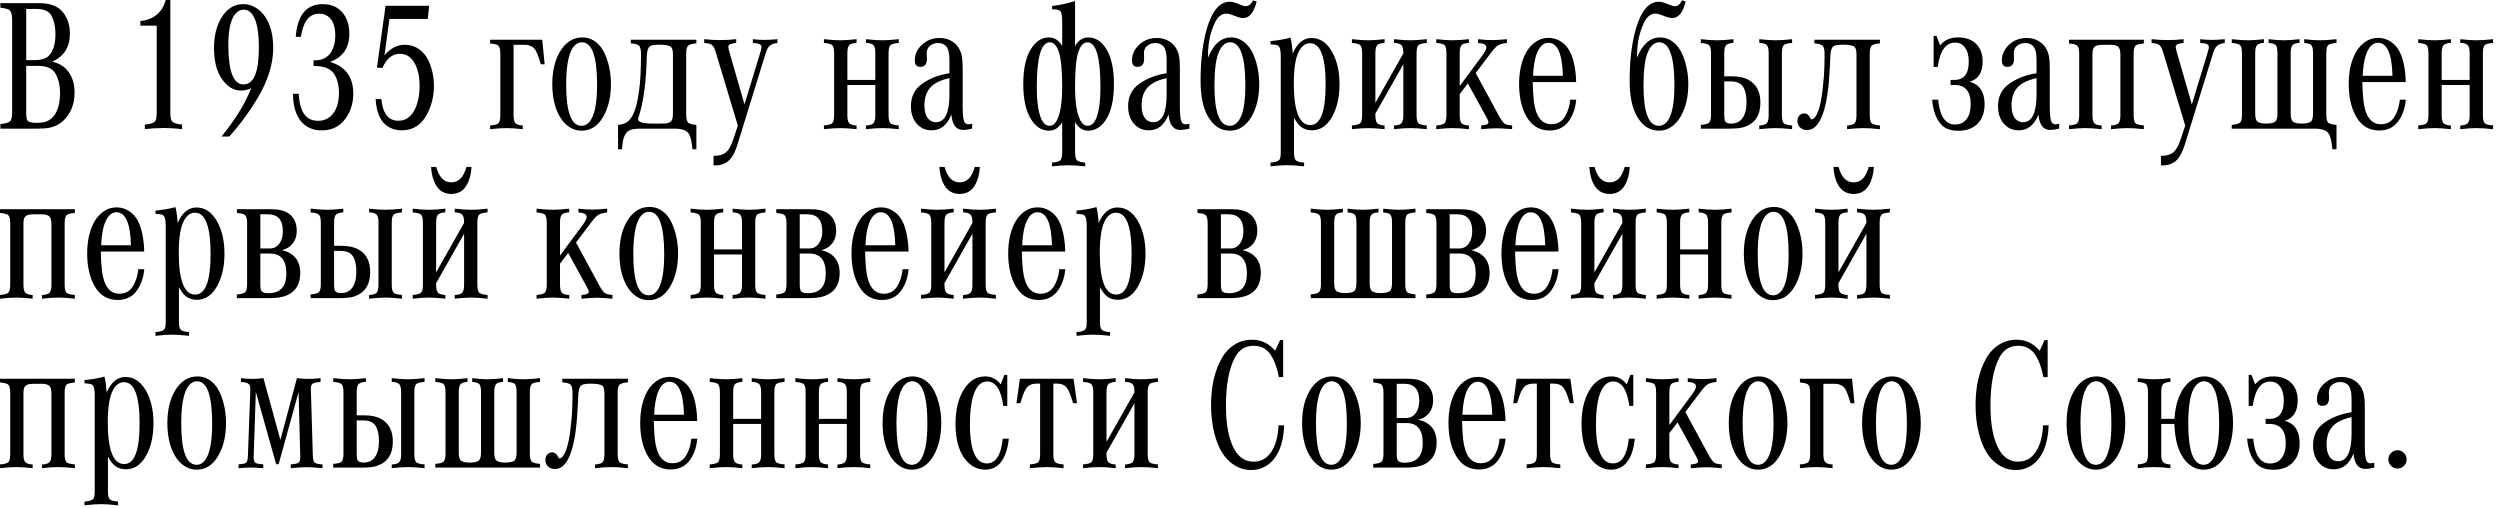 <?xml version="1.0" encoding="UTF-8"?> <svg xmlns="http://www.w3.org/2000/svg" width="177" height="36" viewBox="0 0 177 36" fill="none"><path d="M1.856 4.662V8.008C1.856 8.299 1.893 8.483 1.966 8.562C2.053 8.648 2.227 8.692 2.487 8.692H2.728C3.279 8.692 3.681 8.47 3.933 8.028C4.145 7.659 4.252 7.175 4.252 6.576C4.252 6.077 4.152 5.636 3.952 5.254C3.748 4.859 3.327 4.662 2.689 4.662H1.856ZM3.698 4.362C4.058 4.449 4.349 4.59 4.571 4.785C5.044 5.202 5.28 5.795 5.28 6.563C5.28 7.283 5.068 7.889 4.642 8.379C4.347 8.722 3.976 8.941 3.529 9.037C3.308 9.085 3.021 9.108 2.67 9.108H0.026V8.783C0.322 8.752 0.528 8.703 0.645 8.633C0.714 8.594 0.76 8.544 0.782 8.483C0.834 8.362 0.86 8.167 0.86 7.897V1.433C0.86 1.025 0.788 0.779 0.645 0.697C0.515 0.623 0.308 0.573 0.026 0.547V0.222H2.78C3.531 0.222 4.078 0.424 4.421 0.827C4.772 1.239 4.948 1.756 4.948 2.377C4.948 3.336 4.532 3.998 3.698 4.362ZM1.856 4.258H2.409C2.895 4.258 3.238 4.16 3.438 3.965C3.763 3.644 3.926 3.125 3.926 2.409C3.926 1.914 3.837 1.491 3.659 1.14C3.49 0.801 3.132 0.632 2.585 0.632H1.856V4.258ZM12.058 0V7.937C12.058 8.305 12.107 8.533 12.207 8.62C12.316 8.72 12.544 8.787 12.891 8.822V9.147C12.453 9.091 12.014 9.063 11.576 9.063C11.133 9.063 10.693 9.091 10.254 9.147V8.822C10.489 8.8 10.667 8.766 10.788 8.718C10.888 8.674 10.957 8.622 10.996 8.562C11.062 8.457 11.094 8.249 11.094 7.937V1.817H9.942V1.491C10.884 1.387 11.482 0.89 11.739 0H12.058ZM16.231 9.668H15.684C16.652 8.475 17.353 7.335 17.787 6.25C17.518 6.359 17.277 6.413 17.064 6.413C16.682 6.413 16.333 6.261 16.016 5.957C15.439 5.397 15.15 4.545 15.15 3.399C15.15 2.578 15.315 1.882 15.645 1.309C16.035 0.632 16.561 0.293 17.22 0.293C17.676 0.293 18.084 0.463 18.444 0.801C19.043 1.365 19.343 2.233 19.343 3.405C19.343 4.529 18.974 5.71 18.236 6.947C17.641 7.941 16.973 8.848 16.231 9.668ZM17.259 0.684C17.064 0.684 16.893 0.753 16.745 0.892C16.359 1.261 16.166 2.023 16.166 3.177C16.166 5.044 16.524 5.977 17.24 5.977C17.965 5.977 18.327 5.113 18.327 3.386C18.327 2.418 18.221 1.713 18.008 1.27C17.822 0.879 17.572 0.684 17.259 0.684ZM20.749 6.641H21.153C21.209 7.917 21.665 8.555 22.52 8.555C22.971 8.555 23.331 8.375 23.601 8.015C23.865 7.659 23.998 7.181 23.998 6.582C23.998 6.022 23.881 5.569 23.646 5.222C23.399 4.857 22.943 4.675 22.279 4.675H22.201V4.265C22.257 4.269 22.292 4.271 22.305 4.271C22.848 4.271 23.24 4.054 23.483 3.62C23.653 3.316 23.737 2.954 23.737 2.533C23.737 1.934 23.598 1.502 23.321 1.237C23.125 1.059 22.891 0.97 22.617 0.97C22.214 0.97 21.904 1.133 21.686 1.459C21.509 1.728 21.381 2.112 21.302 2.611H20.938C21.055 1.066 21.693 0.293 22.852 0.293C23.429 0.293 23.887 0.484 24.226 0.866C24.564 1.248 24.733 1.754 24.733 2.383C24.733 3.39 24.276 4.056 23.36 4.382C24.462 4.707 25.013 5.456 25.013 6.628C25.013 7.175 24.885 7.678 24.629 8.138C24.221 8.868 23.605 9.232 22.78 9.232C22.181 9.232 21.7 9.028 21.335 8.62C21.135 8.394 20.981 8.091 20.873 7.709C20.79 7.409 20.749 7.09 20.749 6.752C20.749 6.73 20.749 6.693 20.749 6.641ZM30.287 1.341H27.572L27.22 3.92C27.633 3.42 28.11 3.171 28.653 3.171C29.204 3.171 29.662 3.384 30.026 3.809C30.252 4.069 30.43 4.432 30.56 4.896C30.669 5.274 30.723 5.669 30.723 6.081C30.723 6.819 30.552 7.503 30.209 8.132C29.814 8.861 29.226 9.226 28.444 9.226C27.997 9.226 27.617 9.095 27.305 8.835C26.88 8.488 26.643 7.88 26.595 7.012H26.999C27.095 8.036 27.498 8.549 28.21 8.549C28.683 8.549 29.052 8.314 29.317 7.845C29.577 7.377 29.707 6.791 29.707 6.088C29.707 5.415 29.584 4.866 29.336 4.44C29.089 4.019 28.746 3.809 28.308 3.809C27.778 3.809 27.368 4.143 27.077 4.812L26.686 4.785L27.299 0.41H30.384L30.287 1.341ZM37.012 8.887V9.147C36.561 9.095 36.176 9.069 35.86 9.069C35.551 9.069 35.165 9.095 34.701 9.147V8.881C34.944 8.863 35.122 8.824 35.235 8.763C35.361 8.694 35.423 8.494 35.423 8.164V3.796C35.423 3.466 35.361 3.266 35.235 3.197C35.122 3.136 34.944 3.097 34.701 3.08V2.813H38.392L38.562 4.551H38.288C38.132 4.026 38.004 3.687 37.904 3.535C37.743 3.292 37.485 3.171 37.129 3.171H36.361V8.184C36.361 8.496 36.424 8.692 36.55 8.77C36.658 8.835 36.812 8.874 37.012 8.887ZM41.231 2.65C41.708 2.65 42.121 2.848 42.468 3.243C42.715 3.529 42.915 3.946 43.067 4.493C43.193 4.953 43.255 5.434 43.255 5.938C43.255 6.862 43.071 7.641 42.702 8.275C42.325 8.926 41.815 9.252 41.172 9.252C40.76 9.252 40.387 9.098 40.052 8.789C39.714 8.473 39.46 8.023 39.291 7.442C39.165 6.999 39.102 6.506 39.102 5.964C39.102 5.039 39.28 4.276 39.636 3.672C40.039 2.991 40.571 2.65 41.231 2.65ZM41.198 2.995C40.912 2.995 40.675 3.162 40.489 3.496C40.219 3.983 40.085 4.814 40.085 5.99C40.085 7.934 40.447 8.907 41.172 8.907C41.459 8.907 41.693 8.744 41.875 8.418C42.14 7.945 42.273 7.134 42.273 5.983C42.273 3.991 41.914 2.995 41.198 2.995ZM44.662 3.073V2.813H49.304V3.073C49.061 3.091 48.883 3.132 48.77 3.197C48.644 3.266 48.581 3.466 48.581 3.796V8.119C48.581 8.449 48.644 8.648 48.77 8.718C48.883 8.783 49.061 8.824 49.304 8.841V10.567H49.024C48.976 10.02 48.889 9.651 48.763 9.46C48.603 9.226 48.266 9.108 47.754 9.108H45.306C45.007 9.108 44.773 9.143 44.603 9.213C44.36 9.312 44.195 9.562 44.108 9.961C44.082 10.091 44.059 10.293 44.037 10.567H43.757V8.841C44.121 8.82 44.404 8.69 44.603 8.451C44.838 8.164 45.016 7.711 45.137 7.09C45.28 6.357 45.358 5.543 45.371 4.649L45.384 4.082C45.384 3.978 45.384 3.889 45.384 3.815C45.384 3.477 45.324 3.271 45.202 3.197C45.094 3.132 44.913 3.091 44.662 3.073ZM46.244 8.75H46.7C46.947 8.75 47.114 8.744 47.201 8.731C47.288 8.718 47.372 8.685 47.455 8.633C47.581 8.555 47.644 8.36 47.644 8.047V3.868C47.644 3.59 47.6 3.41 47.513 3.327C47.396 3.219 47.116 3.164 46.673 3.164C46.344 3.164 46.124 3.201 46.016 3.275C45.881 3.371 45.808 3.603 45.795 3.972L45.769 4.642C45.708 6.122 45.523 7.338 45.215 8.288C45.189 8.358 45.176 8.41 45.176 8.444C45.176 8.648 45.532 8.75 46.244 8.75ZM52.24 8.894L50.664 3.659C50.582 3.386 50.476 3.214 50.345 3.145C50.246 3.093 50.083 3.058 49.857 3.041V2.774C50.261 2.817 50.638 2.839 50.99 2.839C51.337 2.839 51.715 2.817 52.123 2.774V3.041C51.749 3.071 51.563 3.16 51.563 3.308C51.563 3.377 51.589 3.501 51.641 3.679L52.709 7.39L53.822 3.737C53.878 3.559 53.909 3.425 53.913 3.334C53.922 3.151 53.718 3.054 53.301 3.041V2.774C53.57 2.808 53.837 2.826 54.102 2.826C54.388 2.826 54.701 2.808 55.039 2.774V3.041C54.844 3.067 54.69 3.114 54.577 3.184C54.43 3.271 54.315 3.442 54.232 3.698L52.22 10.209C52.021 10.86 51.765 11.285 51.452 11.485C51.222 11.637 50.959 11.713 50.664 11.713C50.634 11.713 50.586 11.71 50.521 11.706V11.036C50.881 11.036 51.159 10.964 51.355 10.821C51.576 10.651 51.76 10.341 51.908 9.89L52.24 8.894ZM61.973 6.016H59.994V8.184C59.994 8.496 60.057 8.692 60.183 8.77C60.291 8.835 60.445 8.874 60.645 8.887V9.147C60.189 9.095 59.805 9.069 59.492 9.069C59.184 9.069 58.798 9.095 58.334 9.147V8.881C58.577 8.863 58.755 8.824 58.867 8.763C58.993 8.694 59.056 8.494 59.056 8.164V3.757C59.056 3.427 58.993 3.227 58.867 3.158C58.755 3.097 58.577 3.058 58.334 3.041V2.774C58.798 2.826 59.184 2.852 59.492 2.852C59.805 2.852 60.189 2.826 60.645 2.774V3.034C60.445 3.047 60.291 3.086 60.183 3.151C60.057 3.229 59.994 3.425 59.994 3.737V5.658H61.973V3.737C61.973 3.425 61.91 3.229 61.784 3.151C61.671 3.082 61.513 3.043 61.309 3.034V2.774C61.76 2.826 62.147 2.852 62.468 2.852C62.78 2.852 63.169 2.826 63.633 2.774V3.041C63.39 3.058 63.21 3.097 63.093 3.158C62.971 3.227 62.91 3.427 62.91 3.757V8.164C62.91 8.494 62.971 8.694 63.093 8.763C63.21 8.824 63.39 8.863 63.633 8.881V9.147C63.169 9.095 62.78 9.069 62.468 9.069C62.147 9.069 61.76 9.095 61.309 9.147V8.887C61.513 8.878 61.671 8.839 61.784 8.77C61.91 8.692 61.973 8.496 61.973 8.184V6.016ZM68.829 8.757V9.108C68.577 9.169 68.364 9.2 68.19 9.2C67.696 9.2 67.418 8.835 67.357 8.106C67.066 8.852 66.602 9.226 65.964 9.226C65.53 9.226 65.178 9.072 64.909 8.763C64.631 8.447 64.493 8.034 64.493 7.526C64.493 6.836 64.757 6.305 65.287 5.931C65.816 5.554 66.461 5.304 67.22 5.183V4.239C67.22 3.731 67.127 3.394 66.94 3.229C66.802 3.108 66.628 3.047 66.42 3.047C66.159 3.047 65.947 3.132 65.782 3.301C65.669 3.418 65.612 3.577 65.612 3.776C65.612 3.828 65.615 3.885 65.619 3.946C65.623 4.032 65.625 4.108 65.625 4.173C65.625 4.547 65.469 4.733 65.157 4.733C64.896 4.733 64.766 4.581 64.766 4.278C64.766 3.839 64.946 3.46 65.306 3.138C65.645 2.839 66.049 2.689 66.517 2.689C66.912 2.689 67.253 2.8 67.539 3.021C67.83 3.247 68.017 3.566 68.099 3.978C68.138 4.182 68.158 4.464 68.158 4.825V7.611C68.158 8.24 68.221 8.611 68.347 8.724C68.403 8.776 68.475 8.802 68.561 8.802C68.627 8.802 68.716 8.787 68.829 8.757ZM67.22 5.528C66.83 5.619 66.511 5.736 66.263 5.879C65.721 6.196 65.45 6.715 65.45 7.435C65.45 7.917 65.558 8.26 65.775 8.464C65.91 8.59 66.072 8.653 66.263 8.653C66.901 8.653 67.22 7.997 67.22 6.687V5.528ZM76.114 3.262C76.352 2.854 76.663 2.65 77.045 2.65C77.557 2.65 77.98 2.917 78.314 3.451C78.683 4.041 78.868 4.874 78.868 5.951C78.868 7.11 78.657 7.982 78.236 8.568C77.906 9.024 77.509 9.252 77.045 9.252C76.658 9.252 76.348 9.05 76.114 8.646V10.788C76.114 11.122 76.177 11.322 76.302 11.387C76.415 11.452 76.593 11.493 76.836 11.511V11.778C76.337 11.726 75.944 11.7 75.658 11.7C75.371 11.7 74.979 11.726 74.48 11.778V11.511C74.723 11.493 74.903 11.452 75.02 11.387C75.141 11.322 75.202 11.122 75.202 10.788V8.646C74.968 9.05 74.657 9.252 74.271 9.252C73.759 9.252 73.336 8.985 73.002 8.451C72.633 7.861 72.448 7.027 72.448 5.951C72.448 4.792 72.659 3.92 73.08 3.334C73.405 2.878 73.802 2.65 74.271 2.65C74.657 2.65 74.968 2.854 75.202 3.262V1.439C75.202 1.044 75.137 0.81 75.007 0.736C74.911 0.684 74.74 0.658 74.493 0.658V0.424C75.026 0.363 75.567 0.246 76.114 0.072V3.262ZM74.33 2.995C73.713 2.995 73.405 4.045 73.405 6.146C73.405 7.192 73.512 7.952 73.724 8.425C73.872 8.746 74.067 8.907 74.31 8.907C74.545 8.907 74.733 8.744 74.877 8.418C75.094 7.928 75.202 7.168 75.202 6.14C75.202 4.942 75.12 4.111 74.955 3.646C74.803 3.212 74.594 2.995 74.33 2.995ZM76.986 2.995C76.7 2.995 76.48 3.243 76.329 3.737C76.185 4.206 76.114 5.007 76.114 6.14C76.114 7.168 76.222 7.928 76.439 8.418C76.582 8.744 76.771 8.907 77.005 8.907C77.249 8.907 77.444 8.746 77.591 8.425C77.804 7.952 77.91 7.192 77.91 6.146C77.91 4.045 77.602 2.995 76.986 2.995ZM84.206 8.757V9.108C83.954 9.169 83.742 9.2 83.568 9.2C83.073 9.2 82.796 8.835 82.735 8.106C82.444 8.852 81.98 9.226 81.341 9.226C80.907 9.226 80.556 9.072 80.287 8.763C80.009 8.447 79.87 8.034 79.87 7.526C79.87 6.836 80.135 6.305 80.664 5.931C81.194 5.554 81.838 5.304 82.598 5.183V4.239C82.598 3.731 82.505 3.394 82.318 3.229C82.179 3.108 82.005 3.047 81.797 3.047C81.537 3.047 81.324 3.132 81.159 3.301C81.046 3.418 80.99 3.577 80.99 3.776C80.99 3.828 80.992 3.885 80.996 3.946C81.001 4.032 81.003 4.108 81.003 4.173C81.003 4.547 80.847 4.733 80.534 4.733C80.274 4.733 80.144 4.581 80.144 4.278C80.144 3.839 80.324 3.46 80.684 3.138C81.022 2.839 81.426 2.689 81.895 2.689C82.29 2.689 82.63 2.8 82.917 3.021C83.208 3.247 83.394 3.566 83.477 3.978C83.516 4.182 83.535 4.464 83.535 4.825V7.611C83.535 8.24 83.598 8.611 83.724 8.724C83.781 8.776 83.852 8.802 83.939 8.802C84.004 8.802 84.093 8.787 84.206 8.757ZM82.598 5.528C82.207 5.619 81.888 5.736 81.641 5.879C81.098 6.196 80.827 6.715 80.827 7.435C80.827 7.917 80.936 8.26 81.153 8.464C81.287 8.59 81.45 8.653 81.641 8.653C82.279 8.653 82.598 7.997 82.598 6.687V5.528ZM88.711 0.026L88.972 0.104C88.776 0.89 88.455 1.283 88.008 1.283C87.878 1.283 87.65 1.218 87.325 1.088C87.116 1.005 86.949 0.964 86.823 0.964C86.502 0.964 86.24 1.166 86.035 1.569C85.697 2.255 85.528 3.036 85.528 3.913C85.528 3.948 85.528 4.002 85.528 4.076C85.91 3.125 86.459 2.65 87.175 2.65C87.548 2.65 87.895 2.798 88.216 3.093C88.551 3.405 88.802 3.885 88.972 4.532C89.093 4.983 89.154 5.463 89.154 5.97C89.154 6.869 88.969 7.637 88.601 8.275C88.405 8.609 88.151 8.87 87.839 9.056C87.609 9.187 87.353 9.252 87.071 9.252C86.441 9.252 85.931 8.926 85.541 8.275C85.18 7.672 85 6.819 85 5.716C85 4.258 85.152 3.017 85.456 1.993C85.825 0.747 86.363 0.124 87.071 0.124C87.236 0.124 87.459 0.185 87.741 0.306C87.941 0.393 88.097 0.437 88.21 0.437C88.41 0.437 88.577 0.3 88.711 0.026ZM87.097 2.995C86.741 2.995 86.465 3.247 86.27 3.75C86.079 4.223 85.983 4.996 85.983 6.068C85.983 7.96 86.346 8.907 87.071 8.907C87.44 8.907 87.722 8.64 87.917 8.106C88.086 7.641 88.171 6.951 88.171 6.035C88.171 4.009 87.813 2.995 87.097 2.995ZM89.955 3.138V2.91C90.489 2.858 90.96 2.776 91.368 2.663C91.437 2.928 91.489 3.303 91.524 3.789C91.841 3.056 92.283 2.689 92.852 2.689C93.447 2.689 93.928 3.008 94.297 3.646C94.657 4.271 94.838 5.042 94.838 5.957C94.838 6.882 94.66 7.657 94.304 8.282C93.948 8.911 93.473 9.226 92.878 9.226C92.561 9.226 92.296 9.137 92.084 8.959C91.927 8.828 91.771 8.62 91.615 8.334V10.788C91.615 11.083 91.658 11.27 91.745 11.348C91.841 11.439 92.036 11.493 92.331 11.511V11.778C91.841 11.721 91.437 11.693 91.12 11.693C90.803 11.693 90.415 11.721 89.955 11.778V11.511C90.159 11.498 90.313 11.47 90.417 11.426C90.499 11.391 90.558 11.348 90.593 11.296C90.649 11.209 90.677 11.04 90.677 10.788V3.946C90.677 3.529 90.606 3.286 90.463 3.216C90.371 3.177 90.202 3.151 89.955 3.138ZM92.754 3.06C92.437 3.06 92.179 3.24 91.98 3.601C91.728 4.065 91.602 4.827 91.602 5.886C91.602 7.865 91.99 8.854 92.767 8.854C93.492 8.854 93.855 7.9 93.855 5.99C93.855 4.037 93.488 3.06 92.754 3.06ZM99.356 4.545L97.377 8.047V8.184C97.377 8.496 97.44 8.692 97.565 8.77C97.674 8.835 97.828 8.874 98.028 8.887V9.147C97.572 9.095 97.188 9.069 96.875 9.069C96.567 9.069 96.181 9.095 95.716 9.147V8.881C95.96 8.863 96.138 8.824 96.25 8.763C96.376 8.694 96.439 8.494 96.439 8.164V3.757C96.439 3.427 96.376 3.227 96.25 3.158C96.138 3.097 95.96 3.058 95.716 3.041V2.774C96.181 2.826 96.567 2.852 96.875 2.852C97.188 2.852 97.572 2.826 98.028 2.774V3.034C97.828 3.047 97.674 3.086 97.565 3.151C97.44 3.229 97.377 3.425 97.377 3.737V7.285L99.356 3.783V3.737C99.356 3.425 99.293 3.229 99.167 3.151C99.054 3.082 98.896 3.043 98.692 3.034V2.774C99.143 2.826 99.529 2.852 99.851 2.852C100.163 2.852 100.552 2.826 101.016 2.774V3.041C100.773 3.058 100.593 3.097 100.476 3.158C100.354 3.227 100.293 3.427 100.293 3.757V8.164C100.293 8.494 100.354 8.694 100.476 8.763C100.593 8.824 100.773 8.863 101.016 8.881V9.147C100.552 9.095 100.163 9.069 99.851 9.069C99.529 9.069 99.143 9.095 98.692 9.147V8.887C98.896 8.878 99.054 8.839 99.167 8.77C99.293 8.692 99.356 8.496 99.356 8.184V4.545ZM103.347 6.667V8.184C103.347 8.496 103.41 8.692 103.535 8.77C103.644 8.835 103.798 8.874 103.998 8.887V9.147C103.546 9.095 103.162 9.069 102.845 9.069C102.537 9.069 102.151 9.095 101.687 9.147V8.881C101.93 8.863 102.108 8.824 102.22 8.763C102.346 8.694 102.409 8.494 102.409 8.164V3.757C102.409 3.427 102.346 3.227 102.22 3.158C102.108 3.097 101.93 3.058 101.687 3.041V2.774C102.151 2.826 102.537 2.852 102.845 2.852C103.162 2.852 103.546 2.826 103.998 2.774V3.034C103.798 3.047 103.644 3.086 103.535 3.151C103.41 3.229 103.347 3.425 103.347 3.737V6.094L104.981 3.887C105.15 3.653 105.235 3.473 105.235 3.347C105.235 3.169 105.039 3.067 104.649 3.041V2.774C105.009 2.817 105.335 2.839 105.625 2.839C105.92 2.839 106.274 2.817 106.687 2.774V3.041C106.409 3.071 106.205 3.125 106.075 3.203C105.944 3.282 105.79 3.438 105.612 3.672L104.479 5.17L106.101 8.158C106.261 8.453 106.394 8.644 106.498 8.731C106.593 8.813 106.78 8.863 107.058 8.881V9.147C106.585 9.104 106.22 9.082 105.964 9.082C105.708 9.082 105.341 9.104 104.864 9.147V8.887C104.924 8.878 104.968 8.872 104.994 8.868C105.254 8.846 105.384 8.774 105.384 8.653C105.384 8.596 105.345 8.496 105.267 8.353L103.926 5.905L103.347 6.667ZM111.172 7.058H111.595C111.543 7.626 111.383 8.11 111.114 8.509C110.792 8.996 110.326 9.239 109.714 9.239C108.998 9.239 108.453 8.913 108.08 8.262C107.728 7.646 107.552 6.875 107.552 5.951C107.552 5.039 107.726 4.28 108.073 3.672C108.264 3.342 108.516 3.084 108.828 2.897C109.067 2.754 109.336 2.683 109.636 2.683C110.031 2.683 110.391 2.819 110.716 3.093C111.172 3.475 111.452 4.184 111.556 5.222C111.574 5.378 111.585 5.573 111.589 5.808H108.516C108.529 6.359 108.555 6.799 108.594 7.129C108.724 8.24 109.139 8.796 109.838 8.796C110.241 8.796 110.552 8.631 110.769 8.301C110.986 7.971 111.12 7.557 111.172 7.058ZM110.651 5.365C110.612 3.807 110.269 3.028 109.623 3.028C109.367 3.028 109.15 3.169 108.972 3.451C108.724 3.841 108.581 4.479 108.542 5.365H110.651ZM119.089 0.026L119.349 0.104C119.154 0.89 118.833 1.283 118.386 1.283C118.256 1.283 118.028 1.218 117.702 1.088C117.494 1.005 117.327 0.964 117.201 0.964C116.88 0.964 116.617 1.166 116.413 1.569C116.075 2.255 115.905 3.036 115.905 3.913C115.905 3.948 115.905 4.002 115.905 4.076C116.287 3.125 116.836 2.65 117.552 2.65C117.926 2.65 118.273 2.798 118.594 3.093C118.928 3.405 119.18 3.885 119.349 4.532C119.471 4.983 119.532 5.463 119.532 5.97C119.532 6.869 119.347 7.637 118.978 8.275C118.783 8.609 118.529 8.87 118.216 9.056C117.986 9.187 117.73 9.252 117.448 9.252C116.819 9.252 116.309 8.926 115.918 8.275C115.558 7.672 115.378 6.819 115.378 5.716C115.378 4.258 115.53 3.017 115.834 1.993C116.203 0.747 116.741 0.124 117.448 0.124C117.613 0.124 117.837 0.185 118.119 0.306C118.318 0.393 118.475 0.437 118.588 0.437C118.787 0.437 118.954 0.3 119.089 0.026ZM117.474 2.995C117.118 2.995 116.843 3.247 116.647 3.75C116.456 4.223 116.361 4.996 116.361 6.068C116.361 7.96 116.723 8.907 117.448 8.907C117.817 8.907 118.099 8.64 118.295 8.106C118.464 7.641 118.549 6.951 118.549 6.035C118.549 4.009 118.19 2.995 117.474 2.995ZM122.077 5.404H122.604C123.104 5.404 123.505 5.491 123.809 5.664C124.36 5.973 124.636 6.504 124.636 7.259C124.636 8.162 124.256 8.739 123.496 8.991C123.258 9.069 122.891 9.108 122.396 9.108H120.417V8.841C120.66 8.824 120.838 8.785 120.951 8.724C121.077 8.655 121.14 8.455 121.14 8.125V3.757C121.14 3.427 121.077 3.227 120.951 3.158C120.838 3.097 120.66 3.058 120.417 3.041V2.774C120.881 2.826 121.268 2.852 121.576 2.852C121.893 2.852 122.277 2.826 122.728 2.774V3.034C122.529 3.047 122.374 3.086 122.266 3.151C122.14 3.229 122.077 3.425 122.077 3.737V5.404ZM122.077 5.762V8.08C122.077 8.353 122.103 8.529 122.155 8.607C122.225 8.703 122.359 8.75 122.559 8.75C122.902 8.75 123.162 8.633 123.34 8.399C123.549 8.13 123.653 7.752 123.653 7.266C123.653 6.645 123.529 6.22 123.282 5.99C123.112 5.838 122.858 5.762 122.52 5.762H122.077ZM124.558 3.034V2.774C125.009 2.826 125.395 2.852 125.716 2.852C126.029 2.852 126.417 2.826 126.882 2.774V3.041C126.634 3.058 126.454 3.097 126.341 3.158C126.22 3.227 126.159 3.427 126.159 3.757V8.164C126.159 8.494 126.22 8.694 126.341 8.763C126.454 8.824 126.634 8.863 126.882 8.881V9.147C126.417 9.095 126.029 9.069 125.716 9.069C125.395 9.069 125.009 9.095 124.558 9.147V8.887C124.762 8.874 124.92 8.835 125.033 8.77C125.159 8.692 125.222 8.496 125.222 8.184V3.737C125.222 3.425 125.159 3.229 125.033 3.151C124.92 3.082 124.762 3.043 124.558 3.034ZM128.457 3.073V2.813H133.099V3.073C132.852 3.091 132.674 3.132 132.565 3.197C132.44 3.266 132.377 3.466 132.377 3.796V8.164C132.377 8.494 132.44 8.694 132.565 8.763C132.678 8.824 132.856 8.863 133.099 8.881V9.147C132.635 9.095 132.246 9.069 131.934 9.069C131.613 9.069 131.226 9.095 130.775 9.147V8.887C130.979 8.874 131.137 8.835 131.25 8.77C131.376 8.692 131.439 8.496 131.439 8.184V3.868C131.439 3.59 131.396 3.41 131.309 3.327C131.192 3.219 130.912 3.164 130.469 3.164C130.139 3.164 129.92 3.201 129.812 3.275C129.677 3.371 129.603 3.603 129.59 3.972L129.558 4.642C129.501 6.001 129.364 7.049 129.147 7.787C128.874 8.733 128.47 9.206 127.937 9.206C127.728 9.206 127.561 9.143 127.435 9.017C127.318 8.9 127.259 8.75 127.259 8.568C127.259 8.368 127.322 8.223 127.448 8.132C127.539 8.062 127.639 8.028 127.748 8.028C127.921 8.028 128.062 8.141 128.171 8.366C128.193 8.423 128.221 8.451 128.256 8.451C128.429 8.451 128.592 8.24 128.744 7.819C128.865 7.476 128.963 6.99 129.037 6.361C129.115 5.723 129.158 5.152 129.167 4.649L129.18 4.082C129.18 3.943 129.18 3.854 129.18 3.815C129.18 3.477 129.119 3.271 128.998 3.197C128.889 3.132 128.709 3.091 128.457 3.073ZM138.099 5.658H138.373C139.05 5.658 139.388 5.226 139.388 4.362C139.388 3.928 139.293 3.588 139.102 3.34C138.937 3.123 138.711 3.015 138.425 3.015C137.761 3.015 137.348 3.59 137.188 4.74H136.901V2.539H137.097L137.364 3.216C137.65 2.839 138.075 2.65 138.64 2.65C139.182 2.65 139.61 2.806 139.922 3.119C140.222 3.418 140.371 3.831 140.371 4.356C140.371 5.137 140.063 5.614 139.447 5.788C139.729 5.871 139.946 5.99 140.098 6.146C140.371 6.433 140.508 6.843 140.508 7.377C140.508 7.976 140.335 8.444 139.987 8.783C139.657 9.1 139.213 9.258 138.653 9.258C138.123 9.258 137.724 9.117 137.455 8.835C137.086 8.449 136.864 7.856 136.791 7.058H137.22C137.338 8.229 137.733 8.815 138.405 8.815C138.77 8.815 139.048 8.685 139.239 8.425C139.43 8.173 139.525 7.826 139.525 7.383C139.525 6.472 139.145 6.016 138.386 6.016H138.099V5.658ZM145.795 8.757V9.108C145.543 9.169 145.33 9.2 145.157 9.2C144.662 9.2 144.384 8.835 144.323 8.106C144.032 8.852 143.568 9.226 142.93 9.226C142.496 9.226 142.144 9.072 141.875 8.763C141.598 8.447 141.459 8.034 141.459 7.526C141.459 6.836 141.723 6.305 142.253 5.931C142.782 5.554 143.427 5.304 144.187 5.183V4.239C144.187 3.731 144.093 3.394 143.907 3.229C143.768 3.108 143.594 3.047 143.386 3.047C143.125 3.047 142.913 3.132 142.748 3.301C142.635 3.418 142.578 3.577 142.578 3.776C142.578 3.828 142.581 3.885 142.585 3.946C142.589 4.032 142.591 4.108 142.591 4.173C142.591 4.547 142.435 4.733 142.123 4.733C141.862 4.733 141.732 4.581 141.732 4.278C141.732 3.839 141.912 3.46 142.272 3.138C142.611 2.839 143.015 2.689 143.483 2.689C143.878 2.689 144.219 2.8 144.506 3.021C144.796 3.247 144.983 3.566 145.065 3.978C145.104 4.182 145.124 4.464 145.124 4.825V7.611C145.124 8.24 145.187 8.611 145.313 8.724C145.369 8.776 145.441 8.802 145.528 8.802C145.593 8.802 145.682 8.787 145.795 8.757ZM144.187 5.528C143.796 5.619 143.477 5.736 143.229 5.879C142.687 6.196 142.416 6.715 142.416 7.435C142.416 7.917 142.524 8.26 142.741 8.464C142.876 8.59 143.039 8.653 143.229 8.653C143.868 8.653 144.187 7.997 144.187 6.687V5.528ZM148.796 8.887V9.147C148.34 9.095 147.956 9.069 147.644 9.069C147.335 9.069 146.949 9.095 146.485 9.147V8.881C146.728 8.863 146.906 8.824 147.019 8.763C147.144 8.694 147.207 8.494 147.207 8.164V3.796C147.207 3.466 147.144 3.266 147.019 3.197C146.906 3.136 146.728 3.097 146.485 3.08V2.813H151.784V3.08C151.541 3.097 151.361 3.136 151.244 3.197C151.122 3.266 151.062 3.466 151.062 3.796V8.164C151.062 8.494 151.122 8.694 151.244 8.763C151.361 8.824 151.541 8.863 151.784 8.881V9.147C151.32 9.095 150.931 9.069 150.619 9.069C150.298 9.069 149.911 9.095 149.46 9.147V8.887C149.664 8.878 149.822 8.839 149.935 8.77C150.061 8.692 150.124 8.496 150.124 8.184V3.874C150.124 3.562 150.061 3.366 149.935 3.288C149.827 3.219 149.705 3.182 149.571 3.177C149.471 3.173 149.325 3.171 149.134 3.171C148.818 3.171 148.62 3.18 148.542 3.197C148.39 3.236 148.286 3.299 148.229 3.386C148.173 3.473 148.145 3.635 148.145 3.874V8.184C148.145 8.496 148.208 8.692 148.334 8.77C148.442 8.835 148.596 8.874 148.796 8.887ZM154.714 8.894L153.138 3.659C153.056 3.386 152.95 3.214 152.819 3.145C152.72 3.093 152.557 3.058 152.331 3.041V2.774C152.735 2.817 153.112 2.839 153.464 2.839C153.811 2.839 154.189 2.817 154.597 2.774V3.041C154.223 3.071 154.037 3.16 154.037 3.308C154.037 3.377 154.063 3.501 154.115 3.679L155.183 7.39L156.296 3.737C156.352 3.559 156.383 3.425 156.387 3.334C156.396 3.151 156.192 3.054 155.775 3.041V2.774C156.044 2.808 156.311 2.826 156.576 2.826C156.862 2.826 157.175 2.808 157.513 2.774V3.041C157.318 3.067 157.164 3.114 157.051 3.184C156.904 3.271 156.789 3.442 156.706 3.698L154.694 10.209C154.495 10.86 154.239 11.285 153.926 11.485C153.696 11.637 153.433 11.713 153.138 11.713C153.108 11.713 153.06 11.71 152.995 11.706V11.036C153.355 11.036 153.633 10.964 153.828 10.821C154.05 10.651 154.234 10.341 154.382 9.89L154.714 8.894ZM163.138 3.041V2.774C163.564 2.826 163.935 2.852 164.252 2.852C164.568 2.852 164.959 2.826 165.424 2.774V3.041C165.18 3.058 165 3.097 164.883 3.158C164.762 3.227 164.701 3.427 164.701 3.757V8.125C164.701 8.451 164.762 8.648 164.883 8.718C165 8.783 165.18 8.824 165.424 8.841V10.567H165.131C165.083 10.02 164.996 9.651 164.87 9.46C164.714 9.226 164.382 9.108 163.874 9.108H158.008V8.841C158.251 8.824 158.429 8.783 158.542 8.718C158.668 8.653 158.731 8.455 158.731 8.125V3.757C158.731 3.427 158.668 3.227 158.542 3.158C158.429 3.097 158.251 3.058 158.008 3.041V2.774C158.473 2.826 158.857 2.852 159.16 2.852C159.473 2.852 159.848 2.826 160.287 2.774V3.034C160.1 3.047 159.955 3.086 159.851 3.151C159.729 3.229 159.668 3.431 159.668 3.757V8.047C159.668 8.36 159.731 8.555 159.857 8.633C159.983 8.711 160.183 8.75 160.456 8.75C160.725 8.75 160.925 8.711 161.055 8.633C161.181 8.555 161.244 8.36 161.244 8.047V3.757C161.244 3.427 161.19 3.227 161.081 3.158C160.986 3.097 160.831 3.058 160.619 3.041V2.774C161.044 2.826 161.402 2.852 161.693 2.852C161.993 2.852 162.364 2.826 162.806 2.774V3.034C162.615 3.047 162.468 3.086 162.364 3.151C162.242 3.229 162.181 3.431 162.181 3.757V8.047C162.181 8.36 162.244 8.555 162.37 8.633C162.5 8.711 162.7 8.75 162.969 8.75C163.243 8.75 163.444 8.711 163.575 8.633C163.7 8.555 163.763 8.36 163.763 8.047V3.757C163.763 3.427 163.709 3.227 163.601 3.158C163.505 3.097 163.351 3.058 163.138 3.041ZM169.909 7.058H170.332C170.28 7.626 170.12 8.11 169.851 8.509C169.529 8.996 169.063 9.239 168.451 9.239C167.735 9.239 167.19 8.913 166.817 8.262C166.465 7.646 166.289 6.875 166.289 5.951C166.289 5.039 166.463 4.28 166.81 3.672C167.001 3.342 167.253 3.084 167.565 2.897C167.804 2.754 168.073 2.683 168.373 2.683C168.768 2.683 169.128 2.819 169.453 3.093C169.909 3.475 170.189 4.184 170.293 5.222C170.311 5.378 170.322 5.573 170.326 5.808H167.253C167.266 6.359 167.292 6.799 167.331 7.129C167.461 8.24 167.876 8.796 168.575 8.796C168.978 8.796 169.289 8.631 169.506 8.301C169.723 7.971 169.857 7.557 169.909 7.058ZM169.388 5.365C169.349 3.807 169.006 3.028 168.36 3.028C168.104 3.028 167.887 3.169 167.709 3.451C167.461 3.841 167.318 4.479 167.279 5.365H169.388ZM174.851 6.016H172.871V8.184C172.871 8.496 172.934 8.692 173.06 8.77C173.169 8.835 173.323 8.874 173.522 8.887V9.147C173.067 9.095 172.683 9.069 172.37 9.069C172.062 9.069 171.676 9.095 171.211 9.147V8.881C171.454 8.863 171.632 8.824 171.745 8.763C171.871 8.694 171.934 8.494 171.934 8.164V3.757C171.934 3.427 171.871 3.227 171.745 3.158C171.632 3.097 171.454 3.058 171.211 3.041V2.774C171.676 2.826 172.062 2.852 172.37 2.852C172.683 2.852 173.067 2.826 173.522 2.774V3.034C173.323 3.047 173.169 3.086 173.06 3.151C172.934 3.229 172.871 3.425 172.871 3.737V5.658H174.851V3.737C174.851 3.425 174.788 3.229 174.662 3.151C174.549 3.082 174.391 3.043 174.187 3.034V2.774C174.638 2.826 175.024 2.852 175.345 2.852C175.658 2.852 176.046 2.826 176.511 2.774V3.041C176.268 3.058 176.088 3.097 175.97 3.158C175.849 3.227 175.788 3.427 175.788 3.757V8.164C175.788 8.494 175.849 8.694 175.97 8.763C176.088 8.824 176.268 8.863 176.511 8.881V9.147C176.046 9.095 175.658 9.069 175.345 9.069C175.024 9.069 174.638 9.095 174.187 9.147V8.887C174.391 8.878 174.549 8.839 174.662 8.77C174.788 8.692 174.851 8.496 174.851 8.184V6.016ZM2.312 20.887V21.148C1.856 21.095 1.472 21.069 1.159 21.069C0.851 21.069 0.465 21.095 0 21.148V20.881C0.243 20.863 0.421 20.824 0.534 20.763C0.66 20.694 0.723 20.494 0.723 20.164V15.796C0.723 15.466 0.66 15.266 0.534 15.197C0.421 15.136 0.243 15.097 0 15.08V14.813H5.3V15.08C5.057 15.097 4.877 15.136 4.759 15.197C4.638 15.266 4.577 15.466 4.577 15.796V20.164C4.577 20.494 4.638 20.694 4.759 20.763C4.877 20.824 5.057 20.863 5.3 20.881V21.148C4.835 21.095 4.447 21.069 4.134 21.069C3.813 21.069 3.427 21.095 2.976 21.148V20.887C3.18 20.878 3.338 20.839 3.451 20.77C3.577 20.692 3.64 20.496 3.64 20.184V15.874C3.64 15.562 3.577 15.366 3.451 15.288C3.342 15.219 3.221 15.182 3.086 15.177C2.986 15.173 2.841 15.171 2.65 15.171C2.333 15.171 2.136 15.18 2.058 15.197C1.906 15.236 1.802 15.299 1.745 15.386C1.689 15.473 1.66 15.635 1.66 15.874V20.184C1.66 20.496 1.723 20.692 1.849 20.77C1.958 20.835 2.112 20.874 2.312 20.887ZM9.792 19.058H10.215C10.163 19.626 10.002 20.11 9.733 20.509C9.412 20.996 8.946 21.239 8.334 21.239C7.618 21.239 7.073 20.913 6.7 20.262C6.348 19.646 6.172 18.875 6.172 17.951C6.172 17.039 6.346 16.28 6.693 15.672C6.884 15.342 7.136 15.084 7.448 14.898C7.687 14.754 7.956 14.683 8.256 14.683C8.65 14.683 9.011 14.819 9.336 15.093C9.792 15.475 10.072 16.184 10.176 17.222C10.194 17.378 10.204 17.573 10.209 17.808H7.136C7.149 18.359 7.175 18.799 7.214 19.129C7.344 20.24 7.759 20.796 8.457 20.796C8.861 20.796 9.171 20.631 9.388 20.301C9.605 19.971 9.74 19.557 9.792 19.058ZM9.271 17.365C9.232 15.807 8.889 15.028 8.243 15.028C7.986 15.028 7.769 15.169 7.591 15.451C7.344 15.841 7.201 16.48 7.162 17.365H9.271ZM11.009 15.138V14.911C11.543 14.858 12.014 14.776 12.422 14.663C12.492 14.928 12.544 15.303 12.579 15.789C12.895 15.056 13.338 14.689 13.907 14.689C14.501 14.689 14.983 15.008 15.352 15.646C15.712 16.271 15.892 17.042 15.892 17.957C15.892 18.882 15.714 19.657 15.358 20.282C15.002 20.911 14.527 21.226 13.933 21.226C13.616 21.226 13.351 21.137 13.138 20.959C12.982 20.828 12.826 20.62 12.67 20.334V22.788C12.67 23.083 12.713 23.27 12.8 23.348C12.895 23.439 13.091 23.493 13.386 23.511V23.778C12.895 23.721 12.492 23.693 12.175 23.693C11.858 23.693 11.47 23.721 11.009 23.778V23.511C11.213 23.498 11.367 23.47 11.472 23.426C11.554 23.391 11.613 23.348 11.648 23.296C11.704 23.209 11.732 23.04 11.732 22.788V15.946C11.732 15.529 11.661 15.286 11.517 15.216C11.426 15.177 11.257 15.151 11.009 15.138ZM13.809 15.06C13.492 15.06 13.234 15.24 13.034 15.601C12.782 16.065 12.657 16.827 12.657 17.886C12.657 19.865 13.045 20.855 13.822 20.855C14.547 20.855 14.909 19.9 14.909 17.99C14.909 16.037 14.542 15.06 13.809 15.06ZM16.771 21.108V20.848C17.014 20.831 17.192 20.789 17.305 20.724C17.431 20.655 17.494 20.455 17.494 20.125V15.796C17.494 15.466 17.431 15.266 17.305 15.197C17.192 15.136 17.014 15.097 16.771 15.08V14.813H19.206C19.749 14.813 20.161 14.915 20.443 15.119C20.821 15.392 21.009 15.796 21.009 16.33C21.009 16.799 20.851 17.167 20.534 17.436C20.382 17.562 20.191 17.654 19.961 17.71C20.825 17.914 21.257 18.456 21.257 19.338C21.257 20.019 21.012 20.507 20.521 20.802C20.183 21.006 19.716 21.108 19.121 21.108H16.771ZM18.431 17.593H19.095C19.395 17.593 19.627 17.471 19.792 17.228C19.948 17.003 20.026 16.718 20.026 16.375C20.026 15.572 19.673 15.171 18.965 15.171H18.431V17.593ZM18.431 17.951V20.125C18.431 20.39 18.466 20.559 18.535 20.633C18.614 20.716 18.77 20.757 19.004 20.757C19.851 20.757 20.274 20.292 20.274 19.364C20.274 18.422 19.89 17.951 19.121 17.951H18.431ZM23.653 17.404H24.18C24.679 17.404 25.081 17.491 25.384 17.664C25.936 17.973 26.211 18.504 26.211 19.259C26.211 20.162 25.831 20.739 25.072 20.991C24.833 21.069 24.466 21.108 23.972 21.108H21.992V20.841C22.236 20.824 22.413 20.785 22.526 20.724C22.652 20.655 22.715 20.455 22.715 20.125V15.757C22.715 15.427 22.652 15.227 22.526 15.158C22.413 15.097 22.236 15.058 21.992 15.041V14.774C22.457 14.826 22.843 14.852 23.151 14.852C23.468 14.852 23.852 14.826 24.304 14.774V15.034C24.104 15.047 23.95 15.086 23.841 15.151C23.716 15.229 23.653 15.425 23.653 15.737V17.404ZM23.653 17.762V20.08C23.653 20.353 23.679 20.529 23.731 20.607C23.8 20.703 23.935 20.75 24.134 20.75C24.477 20.75 24.738 20.633 24.916 20.399C25.124 20.13 25.228 19.752 25.228 19.266C25.228 18.645 25.105 18.22 24.857 17.99C24.688 17.838 24.434 17.762 24.095 17.762H23.653ZM26.133 15.034V14.774C26.584 14.826 26.971 14.852 27.292 14.852C27.605 14.852 27.993 14.826 28.457 14.774V15.041C28.21 15.058 28.03 15.097 27.917 15.158C27.796 15.227 27.735 15.427 27.735 15.757V20.164C27.735 20.494 27.796 20.694 27.917 20.763C28.03 20.824 28.21 20.863 28.457 20.881V21.148C27.993 21.095 27.605 21.069 27.292 21.069C26.971 21.069 26.584 21.095 26.133 21.148V20.887C26.337 20.874 26.496 20.835 26.608 20.77C26.734 20.692 26.797 20.496 26.797 20.184V15.737C26.797 15.425 26.734 15.229 26.608 15.151C26.496 15.082 26.337 15.043 26.133 15.034ZM32.858 16.545L30.879 20.047V20.184C30.879 20.496 30.942 20.692 31.068 20.77C31.177 20.835 31.331 20.874 31.53 20.887V21.148C31.075 21.095 30.69 21.069 30.378 21.069C30.07 21.069 29.683 21.095 29.219 21.148V20.881C29.462 20.863 29.64 20.824 29.753 20.763C29.879 20.694 29.942 20.494 29.942 20.164V15.757C29.942 15.427 29.879 15.227 29.753 15.158C29.64 15.097 29.462 15.058 29.219 15.041V14.774C29.683 14.826 30.07 14.852 30.378 14.852C30.69 14.852 31.075 14.826 31.53 14.774V15.034C31.331 15.047 31.177 15.086 31.068 15.151C30.942 15.229 30.879 15.425 30.879 15.737V19.285L32.858 15.783V15.737C32.858 15.425 32.795 15.229 32.67 15.151C32.557 15.082 32.398 15.043 32.194 15.034V14.774C32.646 14.826 33.032 14.852 33.353 14.852C33.666 14.852 34.054 14.826 34.519 14.774V15.041C34.276 15.058 34.095 15.097 33.978 15.158C33.857 15.227 33.796 15.427 33.796 15.757V20.164C33.796 20.494 33.857 20.694 33.978 20.763C34.095 20.824 34.276 20.863 34.519 20.881V21.148C34.054 21.095 33.666 21.069 33.353 21.069C33.032 21.069 32.646 21.095 32.194 21.148V20.887C32.398 20.878 32.557 20.839 32.67 20.77C32.795 20.692 32.858 20.496 32.858 20.184V16.545ZM33.021 11.818H33.386C33.355 12.33 33.24 12.758 33.041 13.101C32.798 13.522 32.435 13.732 31.953 13.732C31.472 13.732 31.107 13.522 30.86 13.101C30.66 12.753 30.547 12.326 30.521 11.818H30.886C31.081 12.547 31.437 12.912 31.953 12.912C32.47 12.912 32.826 12.547 33.021 11.818ZM39.649 18.667V20.184C39.649 20.496 39.712 20.692 39.838 20.77C39.946 20.835 40.1 20.874 40.3 20.887V21.148C39.848 21.095 39.464 21.069 39.148 21.069C38.839 21.069 38.453 21.095 37.989 21.148V20.881C38.232 20.863 38.41 20.824 38.523 20.763C38.648 20.694 38.711 20.494 38.711 20.164V15.757C38.711 15.427 38.648 15.227 38.523 15.158C38.41 15.097 38.232 15.058 37.989 15.041V14.774C38.453 14.826 38.839 14.852 39.148 14.852C39.464 14.852 39.848 14.826 40.3 14.774V15.034C40.1 15.047 39.946 15.086 39.838 15.151C39.712 15.229 39.649 15.425 39.649 15.737V18.094L41.283 15.887C41.452 15.653 41.537 15.473 41.537 15.347C41.537 15.169 41.342 15.067 40.951 15.041V14.774C41.311 14.817 41.637 14.839 41.927 14.839C42.222 14.839 42.576 14.817 42.989 14.774V15.041C42.711 15.071 42.507 15.125 42.377 15.204C42.246 15.282 42.092 15.438 41.914 15.672L40.782 17.17L42.403 20.158C42.563 20.453 42.696 20.644 42.8 20.731C42.895 20.813 43.082 20.863 43.36 20.881V21.148C42.887 21.104 42.522 21.082 42.266 21.082C42.01 21.082 41.643 21.104 41.166 21.148V20.887C41.227 20.878 41.27 20.872 41.296 20.867C41.556 20.846 41.687 20.774 41.687 20.653C41.687 20.596 41.648 20.496 41.569 20.353L40.228 17.905L39.649 18.667ZM45.983 14.65C46.461 14.65 46.873 14.848 47.22 15.242C47.468 15.529 47.667 15.946 47.819 16.492C47.945 16.953 48.008 17.434 48.008 17.938C48.008 18.862 47.824 19.641 47.455 20.275C47.077 20.926 46.567 21.252 45.925 21.252C45.513 21.252 45.139 21.098 44.805 20.789C44.467 20.473 44.213 20.023 44.043 19.442C43.917 18.999 43.855 18.506 43.855 17.964C43.855 17.039 44.032 16.276 44.388 15.672C44.792 14.991 45.324 14.65 45.983 14.65ZM45.951 14.995C45.664 14.995 45.428 15.162 45.241 15.496C44.972 15.982 44.838 16.814 44.838 17.99C44.838 19.934 45.2 20.907 45.925 20.907C46.211 20.907 46.446 20.744 46.628 20.418C46.893 19.945 47.025 19.134 47.025 17.983C47.025 15.991 46.667 14.995 45.951 14.995ZM52.533 18.016H50.554V20.184C50.554 20.496 50.617 20.692 50.742 20.77C50.851 20.835 51.005 20.874 51.205 20.887V21.148C50.749 21.095 50.365 21.069 50.052 21.069C49.744 21.069 49.358 21.095 48.894 21.148V20.881C49.137 20.863 49.315 20.824 49.427 20.763C49.553 20.694 49.616 20.494 49.616 20.164V15.757C49.616 15.427 49.553 15.227 49.427 15.158C49.315 15.097 49.137 15.058 48.894 15.041V14.774C49.358 14.826 49.744 14.852 50.052 14.852C50.365 14.852 50.749 14.826 51.205 14.774V15.034C51.005 15.047 50.851 15.086 50.742 15.151C50.617 15.229 50.554 15.425 50.554 15.737V17.658H52.533V15.737C52.533 15.425 52.47 15.229 52.344 15.151C52.231 15.082 52.073 15.043 51.869 15.034V14.774C52.32 14.826 52.706 14.852 53.028 14.852C53.34 14.852 53.729 14.826 54.193 14.774V15.041C53.95 15.058 53.77 15.097 53.653 15.158C53.531 15.227 53.47 15.427 53.47 15.757V20.164C53.47 20.494 53.531 20.694 53.653 20.763C53.77 20.824 53.95 20.863 54.193 20.881V21.148C53.729 21.095 53.34 21.069 53.028 21.069C52.706 21.069 52.32 21.095 51.869 21.148V20.887C52.073 20.878 52.231 20.839 52.344 20.77C52.47 20.692 52.533 20.496 52.533 20.184V18.016ZM54.961 21.108V20.848C55.204 20.831 55.382 20.789 55.495 20.724C55.621 20.655 55.684 20.455 55.684 20.125V15.796C55.684 15.466 55.621 15.266 55.495 15.197C55.382 15.136 55.204 15.097 54.961 15.08V14.813H57.396C57.939 14.813 58.351 14.915 58.633 15.119C59.011 15.392 59.2 15.796 59.2 16.33C59.2 16.799 59.041 17.167 58.724 17.436C58.572 17.562 58.381 17.654 58.151 17.71C59.015 17.914 59.447 18.456 59.447 19.338C59.447 20.019 59.202 20.507 58.711 20.802C58.373 21.006 57.906 21.108 57.312 21.108H54.961ZM56.621 17.593H57.285C57.585 17.593 57.817 17.471 57.982 17.228C58.138 17.003 58.217 16.718 58.217 16.375C58.217 15.572 57.863 15.171 57.155 15.171H56.621V17.593ZM56.621 17.951V20.125C56.621 20.39 56.656 20.559 56.726 20.633C56.804 20.716 56.96 20.757 57.194 20.757C58.041 20.757 58.464 20.292 58.464 19.364C58.464 18.422 58.08 17.951 57.312 17.951H56.621ZM63.907 19.058H64.33C64.278 19.626 64.117 20.11 63.848 20.509C63.527 20.996 63.06 21.239 62.448 21.239C61.732 21.239 61.187 20.913 60.814 20.262C60.463 19.646 60.287 18.875 60.287 17.951C60.287 17.039 60.46 16.28 60.808 15.672C60.999 15.342 61.25 15.084 61.563 14.898C61.801 14.754 62.071 14.683 62.37 14.683C62.765 14.683 63.125 14.819 63.451 15.093C63.907 15.475 64.186 16.184 64.291 17.222C64.308 17.378 64.319 17.573 64.323 17.808H61.25C61.263 18.359 61.289 18.799 61.328 19.129C61.459 20.24 61.873 20.796 62.572 20.796C62.976 20.796 63.286 20.631 63.503 20.301C63.72 19.971 63.855 19.557 63.907 19.058ZM63.386 17.365C63.347 15.807 63.004 15.028 62.357 15.028C62.101 15.028 61.884 15.169 61.706 15.451C61.459 15.841 61.315 16.48 61.276 17.365H63.386ZM68.848 16.545L66.869 20.047V20.184C66.869 20.496 66.932 20.692 67.058 20.77C67.166 20.835 67.32 20.874 67.52 20.887V21.148C67.064 21.095 66.68 21.069 66.368 21.069C66.059 21.069 65.673 21.095 65.209 21.148V20.881C65.452 20.863 65.63 20.824 65.743 20.763C65.868 20.694 65.931 20.494 65.931 20.164V15.757C65.931 15.427 65.868 15.227 65.743 15.158C65.63 15.097 65.452 15.058 65.209 15.041V14.774C65.673 14.826 66.059 14.852 66.368 14.852C66.68 14.852 67.064 14.826 67.52 14.774V15.034C67.32 15.047 67.166 15.086 67.058 15.151C66.932 15.229 66.869 15.425 66.869 15.737V19.285L68.848 15.783V15.737C68.848 15.425 68.785 15.229 68.659 15.151C68.546 15.082 68.388 15.043 68.184 15.034V14.774C68.635 14.826 69.022 14.852 69.343 14.852C69.655 14.852 70.044 14.826 70.508 14.774V15.041C70.265 15.058 70.085 15.097 69.968 15.158C69.846 15.227 69.785 15.427 69.785 15.757V20.164C69.785 20.494 69.846 20.694 69.968 20.763C70.085 20.824 70.265 20.863 70.508 20.881V21.148C70.044 21.095 69.655 21.069 69.343 21.069C69.022 21.069 68.635 21.095 68.184 21.148V20.887C68.388 20.878 68.546 20.839 68.659 20.77C68.785 20.692 68.848 20.496 68.848 20.184V16.545ZM69.011 11.818H69.375C69.345 12.33 69.23 12.758 69.03 13.101C68.787 13.522 68.425 13.732 67.943 13.732C67.461 13.732 67.097 13.522 66.849 13.101C66.65 12.753 66.537 12.326 66.511 11.818H66.875C67.071 12.547 67.427 12.912 67.943 12.912C68.46 12.912 68.815 12.547 69.011 11.818ZM75 19.058H75.424C75.371 19.626 75.211 20.11 74.942 20.509C74.621 20.996 74.154 21.239 73.542 21.239C72.826 21.239 72.281 20.913 71.908 20.262C71.556 19.646 71.38 18.875 71.38 17.951C71.38 17.039 71.554 16.28 71.901 15.672C72.092 15.342 72.344 15.084 72.657 14.898C72.895 14.754 73.164 14.683 73.464 14.683C73.859 14.683 74.219 14.819 74.545 15.093C75 15.475 75.28 16.184 75.384 17.222C75.402 17.378 75.413 17.573 75.417 17.808H72.344C72.357 18.359 72.383 18.799 72.422 19.129C72.552 20.24 72.967 20.796 73.666 20.796C74.069 20.796 74.38 20.631 74.597 20.301C74.814 19.971 74.948 19.557 75 19.058ZM74.48 17.365C74.44 15.807 74.098 15.028 73.451 15.028C73.195 15.028 72.978 15.169 72.8 15.451C72.552 15.841 72.409 16.48 72.37 17.365H74.48ZM76.218 15.138V14.911C76.752 14.858 77.223 14.776 77.63 14.663C77.7 14.928 77.752 15.303 77.787 15.789C78.104 15.056 78.546 14.689 79.115 14.689C79.71 14.689 80.191 15.008 80.56 15.646C80.921 16.271 81.101 17.042 81.101 17.957C81.101 18.882 80.923 19.657 80.567 20.282C80.211 20.911 79.736 21.226 79.141 21.226C78.824 21.226 78.559 21.137 78.347 20.959C78.19 20.828 78.034 20.62 77.878 20.334V22.788C77.878 23.083 77.921 23.27 78.008 23.348C78.104 23.439 78.299 23.493 78.594 23.511V23.778C78.104 23.721 77.7 23.693 77.383 23.693C77.066 23.693 76.678 23.721 76.218 23.778V23.511C76.422 23.498 76.576 23.47 76.68 23.426C76.763 23.391 76.821 23.348 76.856 23.296C76.912 23.209 76.94 23.04 76.94 22.788V15.946C76.94 15.529 76.869 15.286 76.726 15.216C76.634 15.177 76.465 15.151 76.218 15.138ZM79.017 15.06C78.7 15.06 78.442 15.24 78.243 15.601C77.991 16.065 77.865 16.827 77.865 17.886C77.865 19.865 78.253 20.855 79.03 20.855C79.755 20.855 80.118 19.9 80.118 17.99C80.118 16.037 79.751 15.06 79.017 15.06ZM84.779 21.108V20.848C85.022 20.831 85.2 20.789 85.313 20.724C85.439 20.655 85.502 20.455 85.502 20.125V15.796C85.502 15.466 85.439 15.266 85.313 15.197C85.2 15.136 85.022 15.097 84.779 15.08V14.813H87.214C87.756 14.813 88.169 14.915 88.451 15.119C88.829 15.392 89.017 15.796 89.017 16.33C89.017 16.799 88.859 17.167 88.542 17.436C88.39 17.562 88.199 17.654 87.969 17.71C88.833 17.914 89.265 18.456 89.265 19.338C89.265 20.019 89.019 20.507 88.529 20.802C88.19 21.006 87.724 21.108 87.129 21.108H84.779ZM86.439 17.593H87.103C87.403 17.593 87.635 17.471 87.8 17.228C87.956 17.003 88.034 16.718 88.034 16.375C88.034 15.572 87.68 15.171 86.973 15.171H86.439V17.593ZM86.439 17.951V20.125C86.439 20.39 86.474 20.559 86.543 20.633C86.621 20.716 86.778 20.757 87.012 20.757C87.858 20.757 88.282 20.292 88.282 19.364C88.282 18.422 87.897 17.951 87.129 17.951H86.439ZM97.93 15.041V14.774C98.355 14.826 98.727 14.852 99.043 14.852C99.36 14.852 99.751 14.826 100.215 14.774V15.041C99.968 15.058 99.788 15.097 99.675 15.158C99.553 15.227 99.493 15.427 99.493 15.757V20.125C99.493 20.451 99.553 20.648 99.675 20.718C99.792 20.783 99.972 20.824 100.215 20.841V21.108H92.8V20.841C93.043 20.824 93.221 20.783 93.334 20.718C93.46 20.653 93.522 20.455 93.522 20.125V15.757C93.522 15.427 93.46 15.227 93.334 15.158C93.221 15.097 93.043 15.058 92.8 15.041V14.774C93.264 14.826 93.648 14.852 93.952 14.852C94.265 14.852 94.64 14.826 95.079 14.774V15.034C94.892 15.047 94.746 15.086 94.642 15.151C94.521 15.229 94.46 15.431 94.46 15.757V20.047C94.46 20.36 94.523 20.555 94.649 20.633C94.775 20.711 94.974 20.75 95.248 20.75C95.517 20.75 95.716 20.711 95.847 20.633C95.973 20.555 96.035 20.36 96.035 20.047V15.757C96.035 15.427 95.981 15.227 95.873 15.158C95.777 15.097 95.623 15.058 95.41 15.041V14.774C95.836 14.826 96.194 14.852 96.485 14.852C96.784 14.852 97.155 14.826 97.598 14.774V15.034C97.407 15.047 97.259 15.086 97.155 15.151C97.034 15.229 96.973 15.431 96.973 15.757V20.047C96.973 20.36 97.036 20.555 97.162 20.633C97.292 20.711 97.492 20.75 97.761 20.75C98.034 20.75 98.236 20.711 98.366 20.633C98.492 20.555 98.555 20.36 98.555 20.047V15.757C98.555 15.427 98.501 15.227 98.392 15.158C98.297 15.097 98.143 15.058 97.93 15.041ZM100.977 21.108V20.848C101.22 20.831 101.398 20.789 101.511 20.724C101.637 20.655 101.7 20.455 101.7 20.125V15.796C101.7 15.466 101.637 15.266 101.511 15.197C101.398 15.136 101.22 15.097 100.977 15.08V14.813H103.412C103.954 14.813 104.367 14.915 104.649 15.119C105.026 15.392 105.215 15.796 105.215 16.33C105.215 16.799 105.057 17.167 104.74 17.436C104.588 17.562 104.397 17.654 104.167 17.71C105.031 17.914 105.463 18.456 105.463 19.338C105.463 20.019 105.217 20.507 104.727 20.802C104.388 21.006 103.922 21.108 103.327 21.108H100.977ZM102.637 17.593H103.301C103.601 17.593 103.833 17.471 103.998 17.228C104.154 17.003 104.232 16.718 104.232 16.375C104.232 15.572 103.878 15.171 103.171 15.171H102.637V17.593ZM102.637 17.951V20.125C102.637 20.39 102.672 20.559 102.741 20.633C102.819 20.716 102.976 20.757 103.21 20.757C104.056 20.757 104.48 20.292 104.48 19.364C104.48 18.422 104.095 17.951 103.327 17.951H102.637ZM109.922 19.058H110.345C110.293 19.626 110.133 20.11 109.864 20.509C109.542 20.996 109.076 21.239 108.464 21.239C107.748 21.239 107.203 20.913 106.83 20.262C106.478 19.646 106.302 18.875 106.302 17.951C106.302 17.039 106.476 16.28 106.823 15.672C107.014 15.342 107.266 15.084 107.578 14.898C107.817 14.754 108.086 14.683 108.386 14.683C108.781 14.683 109.141 14.819 109.466 15.093C109.922 15.475 110.202 16.184 110.306 17.222C110.324 17.378 110.335 17.573 110.339 17.808H107.266C107.279 18.359 107.305 18.799 107.344 19.129C107.474 20.24 107.889 20.796 108.588 20.796C108.991 20.796 109.302 20.631 109.519 20.301C109.736 19.971 109.87 19.557 109.922 19.058ZM109.401 17.365C109.362 15.807 109.019 15.028 108.373 15.028C108.117 15.028 107.9 15.169 107.722 15.451C107.474 15.841 107.331 16.48 107.292 17.365H109.401ZM114.864 16.545L112.884 20.047V20.184C112.884 20.496 112.947 20.692 113.073 20.77C113.182 20.835 113.336 20.874 113.535 20.887V21.148C113.08 21.095 112.696 21.069 112.383 21.069C112.075 21.069 111.689 21.095 111.224 21.148V20.881C111.467 20.863 111.645 20.824 111.758 20.763C111.884 20.694 111.947 20.494 111.947 20.164V15.757C111.947 15.427 111.884 15.227 111.758 15.158C111.645 15.097 111.467 15.058 111.224 15.041V14.774C111.689 14.826 112.075 14.852 112.383 14.852C112.696 14.852 113.08 14.826 113.535 14.774V15.034C113.336 15.047 113.182 15.086 113.073 15.151C112.947 15.229 112.884 15.425 112.884 15.737V19.285L114.864 15.783V15.737C114.864 15.425 114.801 15.229 114.675 15.151C114.562 15.082 114.404 15.043 114.2 15.034V14.774C114.651 14.826 115.037 14.852 115.358 14.852C115.671 14.852 116.059 14.826 116.524 14.774V15.041C116.281 15.058 116.101 15.097 115.983 15.158C115.862 15.227 115.801 15.427 115.801 15.757V20.164C115.801 20.494 115.862 20.694 115.983 20.763C116.101 20.824 116.281 20.863 116.524 20.881V21.148C116.059 21.095 115.671 21.069 115.358 21.069C115.037 21.069 114.651 21.095 114.2 21.148V20.887C114.404 20.878 114.562 20.839 114.675 20.77C114.801 20.692 114.864 20.496 114.864 20.184V16.545ZM115.026 11.818H115.391C115.361 12.33 115.246 12.758 115.046 13.101C114.803 13.522 114.44 13.732 113.959 13.732C113.477 13.732 113.112 13.522 112.865 13.101C112.665 12.753 112.552 12.326 112.526 11.818H112.891C113.086 12.547 113.442 12.912 113.959 12.912C114.475 12.912 114.831 12.547 115.026 11.818ZM120.931 18.016H118.952V20.184C118.952 20.496 119.015 20.692 119.141 20.77C119.249 20.835 119.404 20.874 119.603 20.887V21.148C119.147 21.095 118.763 21.069 118.451 21.069C118.143 21.069 117.756 21.095 117.292 21.148V20.881C117.535 20.863 117.713 20.824 117.826 20.763C117.952 20.694 118.015 20.494 118.015 20.164V15.757C118.015 15.427 117.952 15.227 117.826 15.158C117.713 15.097 117.535 15.058 117.292 15.041V14.774C117.756 14.826 118.143 14.852 118.451 14.852C118.763 14.852 119.147 14.826 119.603 14.774V15.034C119.404 15.047 119.249 15.086 119.141 15.151C119.015 15.229 118.952 15.425 118.952 15.737V17.658H120.931V15.737C120.931 15.425 120.868 15.229 120.743 15.151C120.63 15.082 120.471 15.043 120.267 15.034V14.774C120.719 14.826 121.105 14.852 121.426 14.852C121.739 14.852 122.127 14.826 122.591 14.774V15.041C122.348 15.058 122.168 15.097 122.051 15.158C121.93 15.227 121.869 15.427 121.869 15.757V20.164C121.869 20.494 121.93 20.694 122.051 20.763C122.168 20.824 122.348 20.863 122.591 20.881V21.148C122.127 21.095 121.739 21.069 121.426 21.069C121.105 21.069 120.719 21.095 120.267 21.148V20.887C120.471 20.878 120.63 20.839 120.743 20.77C120.868 20.692 120.931 20.496 120.931 20.184V18.016ZM125.593 14.65C126.07 14.65 126.483 14.848 126.83 15.242C127.077 15.529 127.277 15.946 127.429 16.492C127.555 16.953 127.618 17.434 127.618 17.938C127.618 18.862 127.433 19.641 127.064 20.275C126.687 20.926 126.177 21.252 125.534 21.252C125.122 21.252 124.749 21.098 124.414 20.789C124.076 20.473 123.822 20.023 123.653 19.442C123.527 18.999 123.464 18.506 123.464 17.964C123.464 17.039 123.642 16.276 123.998 15.672C124.401 14.991 124.933 14.65 125.593 14.65ZM125.56 14.995C125.274 14.995 125.037 15.162 124.851 15.496C124.581 15.982 124.447 16.814 124.447 17.99C124.447 19.934 124.809 20.907 125.534 20.907C125.821 20.907 126.055 20.744 126.237 20.418C126.502 19.945 126.634 19.134 126.634 17.983C126.634 15.991 126.276 14.995 125.56 14.995ZM132.142 16.545L130.163 20.047V20.184C130.163 20.496 130.226 20.692 130.352 20.77C130.46 20.835 130.614 20.874 130.814 20.887V21.148C130.358 21.095 129.974 21.069 129.662 21.069C129.354 21.069 128.967 21.095 128.503 21.148V20.881C128.746 20.863 128.924 20.824 129.037 20.763C129.163 20.694 129.226 20.494 129.226 20.164V15.757C129.226 15.427 129.163 15.227 129.037 15.158C128.924 15.097 128.746 15.058 128.503 15.041V14.774C128.967 14.826 129.354 14.852 129.662 14.852C129.974 14.852 130.358 14.826 130.814 14.774V15.034C130.614 15.047 130.46 15.086 130.352 15.151C130.226 15.229 130.163 15.425 130.163 15.737V19.285L132.142 15.783V15.737C132.142 15.425 132.079 15.229 131.953 15.151C131.841 15.082 131.682 15.043 131.478 15.034V14.774C131.93 14.826 132.316 14.852 132.637 14.852C132.95 14.852 133.338 14.826 133.802 14.774V15.041C133.559 15.058 133.379 15.097 133.262 15.158C133.141 15.227 133.08 15.427 133.08 15.757V20.164C133.08 20.494 133.141 20.694 133.262 20.763C133.379 20.824 133.559 20.863 133.802 20.881V21.148C133.338 21.095 132.95 21.069 132.637 21.069C132.316 21.069 131.93 21.095 131.478 21.148V20.887C131.682 20.878 131.841 20.839 131.953 20.77C132.079 20.692 132.142 20.496 132.142 20.184V16.545ZM132.305 11.818H132.67C132.639 12.33 132.524 12.758 132.325 13.101C132.081 13.522 131.719 13.732 131.237 13.732C130.756 13.732 130.391 13.522 130.144 13.101C129.944 12.753 129.831 12.326 129.805 11.818H130.17C130.365 12.547 130.721 12.912 131.237 12.912C131.754 12.912 132.11 12.547 132.305 11.818ZM2.312 32.887V33.148C1.856 33.095 1.472 33.069 1.159 33.069C0.851 33.069 0.465 33.095 0 33.148V32.88C0.243 32.863 0.421 32.824 0.534 32.763C0.66 32.694 0.723 32.494 0.723 32.164V27.796C0.723 27.466 0.66 27.266 0.534 27.197C0.421 27.136 0.243 27.097 0 27.08V26.813H5.3V27.08C5.057 27.097 4.877 27.136 4.759 27.197C4.638 27.266 4.577 27.466 4.577 27.796V32.164C4.577 32.494 4.638 32.694 4.759 32.763C4.877 32.824 5.057 32.863 5.3 32.88V33.148C4.835 33.095 4.447 33.069 4.134 33.069C3.813 33.069 3.427 33.095 2.976 33.148V32.887C3.18 32.878 3.338 32.839 3.451 32.77C3.577 32.692 3.64 32.496 3.64 32.184V27.874C3.64 27.561 3.577 27.366 3.451 27.288C3.342 27.219 3.221 27.182 3.086 27.177C2.986 27.173 2.841 27.171 2.65 27.171C2.333 27.171 2.136 27.18 2.058 27.197C1.906 27.236 1.802 27.299 1.745 27.386C1.689 27.473 1.66 27.635 1.66 27.874V32.184C1.66 32.496 1.723 32.692 1.849 32.77C1.958 32.835 2.112 32.874 2.312 32.887ZM5.983 27.138V26.91C6.517 26.858 6.988 26.776 7.396 26.663C7.466 26.928 7.518 27.303 7.552 27.789C7.869 27.056 8.312 26.689 8.881 26.689C9.475 26.689 9.957 27.008 10.326 27.646C10.686 28.271 10.866 29.042 10.866 29.957C10.866 30.882 10.688 31.657 10.332 32.282C9.976 32.911 9.501 33.226 8.907 33.226C8.59 33.226 8.325 33.137 8.112 32.959C7.956 32.828 7.8 32.62 7.644 32.334V34.788C7.644 35.083 7.687 35.27 7.774 35.348C7.869 35.439 8.065 35.493 8.36 35.511V35.778C7.869 35.721 7.466 35.693 7.149 35.693C6.832 35.693 6.443 35.721 5.983 35.778V35.511C6.187 35.498 6.341 35.469 6.446 35.426C6.528 35.391 6.587 35.348 6.621 35.296C6.678 35.209 6.706 35.04 6.706 34.788V27.946C6.706 27.529 6.634 27.286 6.491 27.216C6.4 27.177 6.231 27.151 5.983 27.138ZM8.783 27.06C8.466 27.06 8.208 27.24 8.008 27.601C7.756 28.065 7.631 28.827 7.631 29.886C7.631 31.865 8.019 32.855 8.796 32.855C9.521 32.855 9.883 31.9 9.883 29.99C9.883 28.037 9.516 27.06 8.783 27.06ZM13.978 26.65C14.456 26.65 14.868 26.848 15.215 27.242C15.463 27.529 15.662 27.946 15.814 28.492C15.94 28.953 16.003 29.434 16.003 29.938C16.003 30.862 15.819 31.641 15.45 32.275C15.072 32.926 14.562 33.252 13.92 33.252C13.507 33.252 13.134 33.097 12.8 32.789C12.461 32.472 12.207 32.023 12.038 31.442C11.912 30.999 11.849 30.506 11.849 29.964C11.849 29.039 12.027 28.276 12.383 27.672C12.787 26.991 13.319 26.65 13.978 26.65ZM13.946 26.995C13.659 26.995 13.423 27.162 13.236 27.496C12.967 27.983 12.832 28.814 12.832 29.99C12.832 31.934 13.195 32.907 13.92 32.907C14.206 32.907 14.44 32.744 14.623 32.418C14.887 31.945 15.02 31.134 15.02 29.983C15.02 27.991 14.662 26.995 13.946 26.995ZM19.551 32.867L18.112 27.75L17.963 32.269L17.956 32.36C17.956 32.572 18 32.709 18.086 32.77C18.16 32.818 18.345 32.855 18.64 32.88V33.148C18.236 33.117 17.943 33.102 17.761 33.102C17.578 33.102 17.288 33.117 16.888 33.148V32.88C17.175 32.855 17.351 32.818 17.416 32.77C17.498 32.705 17.544 32.538 17.552 32.269L17.722 27.653C17.726 27.501 17.715 27.386 17.689 27.308C17.633 27.147 17.422 27.058 17.058 27.041V26.774C17.375 26.808 17.641 26.826 17.858 26.826C18.075 26.826 18.34 26.808 18.653 26.774L19.851 31.149L21.023 26.774C21.339 26.808 21.617 26.826 21.856 26.826C22.095 26.826 22.375 26.808 22.696 26.774V27.041C22.453 27.062 22.294 27.088 22.22 27.119C22.077 27.18 22.006 27.303 22.006 27.49C22.006 27.503 22.008 27.557 22.012 27.653L22.149 32.269C22.157 32.533 22.205 32.698 22.292 32.763C22.375 32.824 22.555 32.863 22.832 32.88V33.148C22.333 33.1 21.953 33.076 21.693 33.076C21.424 33.076 21.055 33.1 20.586 33.148V32.88C20.912 32.855 21.105 32.807 21.166 32.737C21.227 32.668 21.257 32.531 21.257 32.327C21.257 32.31 21.257 32.29 21.257 32.269L21.14 27.757L19.727 32.867H19.551ZM25.254 29.404H25.782C26.281 29.404 26.682 29.491 26.986 29.664C27.537 29.973 27.813 30.504 27.813 31.259C27.813 32.162 27.433 32.739 26.674 32.991C26.435 33.069 26.068 33.108 25.573 33.108H23.594V32.842C23.837 32.824 24.015 32.785 24.128 32.724C24.254 32.655 24.317 32.455 24.317 32.125V27.757C24.317 27.427 24.254 27.227 24.128 27.158C24.015 27.097 23.837 27.058 23.594 27.041V26.774C24.058 26.826 24.445 26.852 24.753 26.852C25.07 26.852 25.454 26.826 25.905 26.774V27.034C25.706 27.047 25.552 27.086 25.443 27.151C25.317 27.23 25.254 27.425 25.254 27.737V29.404ZM25.254 29.762V32.08C25.254 32.353 25.28 32.529 25.332 32.607C25.402 32.703 25.536 32.75 25.736 32.75C26.079 32.75 26.339 32.633 26.517 32.399C26.726 32.13 26.83 31.752 26.83 31.266C26.83 30.645 26.706 30.22 26.459 29.99C26.289 29.838 26.035 29.762 25.697 29.762H25.254ZM27.735 27.034V26.774C28.186 26.826 28.572 26.852 28.894 26.852C29.206 26.852 29.595 26.826 30.059 26.774V27.041C29.811 27.058 29.631 27.097 29.519 27.158C29.397 27.227 29.336 27.427 29.336 27.757V32.164C29.336 32.494 29.397 32.694 29.519 32.763C29.631 32.824 29.811 32.863 30.059 32.88V33.148C29.595 33.095 29.206 33.069 28.894 33.069C28.572 33.069 28.186 33.095 27.735 33.148V32.887C27.939 32.874 28.097 32.835 28.21 32.77C28.336 32.692 28.399 32.496 28.399 32.184V27.737C28.399 27.425 28.336 27.23 28.21 27.151C28.097 27.082 27.939 27.043 27.735 27.034ZM35.951 27.041V26.774C36.376 26.826 36.747 26.852 37.064 26.852C37.381 26.852 37.772 26.826 38.236 26.774V27.041C37.989 27.058 37.809 27.097 37.696 27.158C37.574 27.227 37.513 27.427 37.513 27.757V32.125C37.513 32.451 37.574 32.648 37.696 32.718C37.813 32.783 37.993 32.824 38.236 32.842V33.108H30.821V32.842C31.064 32.824 31.242 32.783 31.355 32.718C31.48 32.653 31.543 32.455 31.543 32.125V27.757C31.543 27.427 31.48 27.227 31.355 27.158C31.242 27.097 31.064 27.058 30.821 27.041V26.774C31.285 26.826 31.669 26.852 31.973 26.852C32.285 26.852 32.661 26.826 33.099 26.774V27.034C32.913 27.047 32.767 27.086 32.663 27.151C32.542 27.23 32.481 27.431 32.481 27.757V32.047C32.481 32.36 32.544 32.555 32.67 32.633C32.795 32.711 32.995 32.75 33.269 32.75C33.538 32.75 33.737 32.711 33.867 32.633C33.993 32.555 34.056 32.36 34.056 32.047V27.757C34.056 27.427 34.002 27.227 33.894 27.158C33.798 27.097 33.644 27.058 33.431 27.041V26.774C33.857 26.826 34.215 26.852 34.505 26.852C34.805 26.852 35.176 26.826 35.619 26.774V27.034C35.428 27.047 35.28 27.086 35.176 27.151C35.055 27.23 34.994 27.431 34.994 27.757V32.047C34.994 32.36 35.057 32.555 35.183 32.633C35.313 32.711 35.513 32.75 35.782 32.75C36.055 32.75 36.257 32.711 36.387 32.633C36.513 32.555 36.576 32.36 36.576 32.047V27.757C36.576 27.427 36.522 27.227 36.413 27.158C36.318 27.097 36.163 27.058 35.951 27.041ZM39.812 27.073V26.813H44.453V27.073C44.206 27.091 44.028 27.132 43.92 27.197C43.794 27.266 43.731 27.466 43.731 27.796V32.164C43.731 32.494 43.794 32.694 43.92 32.763C44.032 32.824 44.21 32.863 44.453 32.88V33.148C43.989 33.095 43.601 33.069 43.288 33.069C42.967 33.069 42.581 33.095 42.129 33.148V32.887C42.333 32.874 42.492 32.835 42.605 32.77C42.73 32.692 42.793 32.496 42.793 32.184V27.867C42.793 27.59 42.75 27.41 42.663 27.327C42.546 27.219 42.266 27.164 41.823 27.164C41.493 27.164 41.274 27.201 41.166 27.275C41.031 27.371 40.957 27.603 40.944 27.972L40.912 28.642C40.855 30.001 40.719 31.049 40.502 31.787C40.228 32.733 39.825 33.206 39.291 33.206C39.082 33.206 38.915 33.143 38.789 33.017C38.672 32.9 38.614 32.75 38.614 32.568C38.614 32.368 38.676 32.223 38.802 32.132C38.894 32.062 38.993 32.028 39.102 32.028C39.276 32.028 39.417 32.141 39.525 32.366C39.547 32.423 39.575 32.451 39.61 32.451C39.783 32.451 39.946 32.24 40.098 31.819C40.219 31.477 40.317 30.99 40.391 30.361C40.469 29.723 40.513 29.152 40.521 28.649L40.534 28.082C40.534 27.944 40.534 27.855 40.534 27.815C40.534 27.477 40.473 27.271 40.352 27.197C40.243 27.132 40.063 27.091 39.812 27.073ZM48.946 31.058H49.369C49.317 31.626 49.156 32.11 48.887 32.509C48.566 32.996 48.099 33.239 47.487 33.239C46.771 33.239 46.227 32.913 45.853 32.262C45.502 31.646 45.326 30.875 45.326 29.951C45.326 29.039 45.499 28.28 45.847 27.672C46.038 27.342 46.289 27.084 46.602 26.898C46.841 26.754 47.11 26.683 47.409 26.683C47.804 26.683 48.164 26.819 48.49 27.093C48.946 27.475 49.226 28.184 49.33 29.222C49.347 29.378 49.358 29.573 49.362 29.808H46.289C46.302 30.359 46.328 30.799 46.367 31.129C46.498 32.24 46.912 32.796 47.611 32.796C48.015 32.796 48.325 32.631 48.542 32.301C48.759 31.971 48.894 31.557 48.946 31.058ZM48.425 29.365C48.386 27.807 48.043 27.028 47.396 27.028C47.14 27.028 46.923 27.169 46.745 27.451C46.498 27.841 46.355 28.48 46.315 29.365H48.425ZM53.887 30.016H51.908V32.184C51.908 32.496 51.971 32.692 52.097 32.77C52.205 32.835 52.359 32.874 52.559 32.887V33.148C52.103 33.095 51.719 33.069 51.407 33.069C51.098 33.069 50.712 33.095 50.248 33.148V32.88C50.491 32.863 50.669 32.824 50.782 32.763C50.907 32.694 50.97 32.494 50.97 32.164V27.757C50.97 27.427 50.907 27.227 50.782 27.158C50.669 27.097 50.491 27.058 50.248 27.041V26.774C50.712 26.826 51.098 26.852 51.407 26.852C51.719 26.852 52.103 26.826 52.559 26.774V27.034C52.359 27.047 52.205 27.086 52.097 27.151C51.971 27.23 51.908 27.425 51.908 27.737V29.658H53.887V27.737C53.887 27.425 53.824 27.23 53.698 27.151C53.585 27.082 53.427 27.043 53.223 27.034V26.774C53.674 26.826 54.061 26.852 54.382 26.852C54.694 26.852 55.083 26.826 55.547 26.774V27.041C55.304 27.058 55.124 27.097 55.007 27.158C54.885 27.227 54.825 27.427 54.825 27.757V32.164C54.825 32.494 54.885 32.694 55.007 32.763C55.124 32.824 55.304 32.863 55.547 32.88V33.148C55.083 33.095 54.694 33.069 54.382 33.069C54.061 33.069 53.674 33.095 53.223 33.148V32.887C53.427 32.878 53.585 32.839 53.698 32.77C53.824 32.692 53.887 32.496 53.887 32.184V30.016ZM59.955 30.016H57.976V32.184C57.976 32.496 58.038 32.692 58.164 32.77C58.273 32.835 58.427 32.874 58.627 32.887V33.148C58.171 33.095 57.787 33.069 57.474 33.069C57.166 33.069 56.78 33.095 56.315 33.148V32.88C56.559 32.863 56.736 32.824 56.849 32.763C56.975 32.694 57.038 32.494 57.038 32.164V27.757C57.038 27.427 56.975 27.227 56.849 27.158C56.736 27.097 56.559 27.058 56.315 27.041V26.774C56.78 26.826 57.166 26.852 57.474 26.852C57.787 26.852 58.171 26.826 58.627 26.774V27.034C58.427 27.047 58.273 27.086 58.164 27.151C58.038 27.23 57.976 27.425 57.976 27.737V29.658H59.955V27.737C59.955 27.425 59.892 27.23 59.766 27.151C59.653 27.082 59.495 27.043 59.291 27.034V26.774C59.742 26.826 60.128 26.852 60.45 26.852C60.762 26.852 61.151 26.826 61.615 26.774V27.041C61.372 27.058 61.192 27.097 61.075 27.158C60.953 27.227 60.892 27.427 60.892 27.757V32.164C60.892 32.494 60.953 32.694 61.075 32.763C61.192 32.824 61.372 32.863 61.615 32.88V33.148C61.151 33.095 60.762 33.069 60.45 33.069C60.128 33.069 59.742 33.095 59.291 33.148V32.887C59.495 32.878 59.653 32.839 59.766 32.77C59.892 32.692 59.955 32.496 59.955 32.184V30.016ZM64.616 26.65C65.094 26.65 65.506 26.848 65.853 27.242C66.101 27.529 66.3 27.946 66.452 28.492C66.578 28.953 66.641 29.434 66.641 29.938C66.641 30.862 66.457 31.641 66.088 32.275C65.71 32.926 65.2 33.252 64.558 33.252C64.145 33.252 63.772 33.097 63.438 32.789C63.099 32.472 62.845 32.023 62.676 31.442C62.55 30.999 62.487 30.506 62.487 29.964C62.487 29.039 62.665 28.276 63.021 27.672C63.425 26.991 63.956 26.65 64.616 26.65ZM64.584 26.995C64.297 26.995 64.061 27.162 63.874 27.496C63.605 27.983 63.47 28.814 63.47 29.99C63.47 31.934 63.833 32.907 64.558 32.907C64.844 32.907 65.079 32.744 65.261 32.418C65.525 31.945 65.658 31.134 65.658 29.983C65.658 27.991 65.3 26.995 64.584 26.995ZM71.315 26.539V28.74H71.035C70.871 27.585 70.489 27.008 69.89 27.008C69.512 27.008 69.217 27.256 69.004 27.75C68.783 28.267 68.672 29.044 68.672 30.081C68.672 31.097 68.802 31.832 69.063 32.288C69.258 32.635 69.527 32.809 69.87 32.809C70.499 32.809 70.875 32.225 70.996 31.058H71.426C71.365 31.683 71.207 32.197 70.951 32.601C70.669 33.035 70.265 33.252 69.74 33.252C69.31 33.252 68.924 33.095 68.581 32.783C67.96 32.21 67.65 31.283 67.65 30.003C67.65 29.065 67.828 28.288 68.184 27.672C68.575 26.991 69.1 26.65 69.759 26.65C70.198 26.65 70.562 26.839 70.853 27.216L71.107 26.539H71.315ZM74.577 27.158V32.164C74.577 32.494 74.64 32.694 74.766 32.763C74.879 32.824 75.057 32.863 75.3 32.88V33.148C74.796 33.095 74.399 33.069 74.108 33.069C73.818 33.069 73.421 33.095 72.917 33.148V32.88C73.16 32.863 73.34 32.824 73.457 32.763C73.579 32.694 73.64 32.494 73.64 32.164V27.158H73.438C73.151 27.158 72.939 27.219 72.8 27.34C72.661 27.462 72.537 27.67 72.429 27.965C72.385 28.078 72.322 28.271 72.24 28.545H71.966L72.207 26.813H76.009L76.25 28.545H75.977C75.834 28.067 75.716 27.755 75.625 27.607C75.53 27.442 75.428 27.329 75.319 27.269C75.185 27.195 75.005 27.158 74.779 27.158H74.577ZM80.319 28.545L78.34 32.047V32.184C78.34 32.496 78.403 32.692 78.529 32.77C78.638 32.835 78.792 32.874 78.991 32.887V33.148C78.535 33.095 78.151 33.069 77.839 33.069C77.531 33.069 77.144 33.095 76.68 33.148V32.88C76.923 32.863 77.101 32.824 77.214 32.763C77.34 32.694 77.403 32.494 77.403 32.164V27.757C77.403 27.427 77.34 27.227 77.214 27.158C77.101 27.097 76.923 27.058 76.68 27.041V26.774C77.144 26.826 77.531 26.852 77.839 26.852C78.151 26.852 78.535 26.826 78.991 26.774V27.034C78.792 27.047 78.638 27.086 78.529 27.151C78.403 27.23 78.34 27.425 78.34 27.737V31.285L80.319 27.783V27.737C80.319 27.425 80.256 27.23 80.13 27.151C80.018 27.082 79.859 27.043 79.655 27.034V26.774C80.107 26.826 80.493 26.852 80.814 26.852C81.127 26.852 81.515 26.826 81.98 26.774V27.041C81.736 27.058 81.556 27.097 81.439 27.158C81.318 27.227 81.257 27.427 81.257 27.757V32.164C81.257 32.494 81.318 32.694 81.439 32.763C81.556 32.824 81.736 32.863 81.98 32.88V33.148C81.515 33.095 81.127 33.069 80.814 33.069C80.493 33.069 80.107 33.095 79.655 33.148V32.887C79.859 32.878 80.018 32.839 80.13 32.77C80.256 32.692 80.319 32.496 80.319 32.184V28.545ZM90.521 30.114H90.918C90.897 30.786 90.784 31.361 90.58 31.839C90.38 32.308 90.109 32.663 89.766 32.907C89.414 33.154 89.019 33.278 88.581 33.278C87.999 33.278 87.479 33.067 87.019 32.646C86.55 32.217 86.205 31.57 85.983 30.706C85.823 30.094 85.743 29.419 85.743 28.681C85.743 27.353 85.996 26.244 86.504 25.355C86.756 24.916 87.09 24.578 87.507 24.339C87.841 24.148 88.219 24.052 88.64 24.052C89.299 24.052 89.846 24.313 90.28 24.834L90.632 24.078H90.847V26.702H90.547C90.417 26.025 90.217 25.489 89.948 25.094C89.671 24.686 89.273 24.482 88.757 24.482C88.158 24.482 87.713 24.764 87.422 25.328C87.005 26.131 86.797 27.26 86.797 28.714C86.797 30.064 86.995 31.095 87.39 31.806C87.719 32.392 88.171 32.685 88.744 32.685C89.464 32.685 89.977 32.271 90.28 31.442C90.415 31.081 90.495 30.639 90.521 30.114ZM94.317 26.65C94.794 26.65 95.207 26.848 95.554 27.242C95.801 27.529 96.001 27.946 96.153 28.492C96.278 28.953 96.341 29.434 96.341 29.938C96.341 30.862 96.157 31.641 95.788 32.275C95.41 32.926 94.9 33.252 94.258 33.252C93.846 33.252 93.473 33.097 93.138 32.789C92.8 32.472 92.546 32.023 92.377 31.442C92.251 30.999 92.188 30.506 92.188 29.964C92.188 29.039 92.366 28.276 92.722 27.672C93.125 26.991 93.657 26.65 94.317 26.65ZM94.284 26.995C93.998 26.995 93.761 27.162 93.575 27.496C93.305 27.983 93.171 28.814 93.171 29.99C93.171 31.934 93.533 32.907 94.258 32.907C94.545 32.907 94.779 32.744 94.961 32.418C95.226 31.945 95.358 31.134 95.358 29.983C95.358 27.991 95 26.995 94.284 26.995ZM97.227 33.108V32.848C97.47 32.831 97.648 32.789 97.761 32.724C97.887 32.655 97.95 32.455 97.95 32.125V27.796C97.95 27.466 97.887 27.266 97.761 27.197C97.648 27.136 97.47 27.097 97.227 27.08V26.813H99.662C100.204 26.813 100.617 26.915 100.899 27.119C101.276 27.392 101.465 27.796 101.465 28.33C101.465 28.799 101.307 29.167 100.99 29.436C100.838 29.562 100.647 29.654 100.417 29.71C101.281 29.914 101.713 30.456 101.713 31.338C101.713 32.019 101.467 32.507 100.977 32.802C100.638 33.006 100.172 33.108 99.577 33.108H97.227ZM98.887 29.593H99.551C99.851 29.593 100.083 29.471 100.248 29.228C100.404 29.003 100.482 28.718 100.482 28.375C100.482 27.572 100.128 27.171 99.421 27.171H98.887V29.593ZM98.887 29.951V32.125C98.887 32.39 98.922 32.559 98.991 32.633C99.069 32.716 99.226 32.757 99.46 32.757C100.306 32.757 100.73 32.292 100.73 31.364C100.73 30.422 100.345 29.951 99.577 29.951H98.887ZM106.172 31.058H106.595C106.543 31.626 106.383 32.11 106.114 32.509C105.792 32.996 105.326 33.239 104.714 33.239C103.998 33.239 103.453 32.913 103.08 32.262C102.728 31.646 102.552 30.875 102.552 29.951C102.552 29.039 102.726 28.28 103.073 27.672C103.264 27.342 103.516 27.084 103.828 26.898C104.067 26.754 104.336 26.683 104.636 26.683C105.031 26.683 105.391 26.819 105.716 27.093C106.172 27.475 106.452 28.184 106.556 29.222C106.574 29.378 106.585 29.573 106.589 29.808H103.516C103.529 30.359 103.555 30.799 103.594 31.129C103.724 32.24 104.139 32.796 104.838 32.796C105.241 32.796 105.552 32.631 105.769 32.301C105.986 31.971 106.12 31.557 106.172 31.058ZM105.651 29.365C105.612 27.807 105.269 27.028 104.623 27.028C104.367 27.028 104.15 27.169 103.972 27.451C103.724 27.841 103.581 28.48 103.542 29.365H105.651ZM109.746 27.158V32.164C109.746 32.494 109.809 32.694 109.935 32.763C110.048 32.824 110.226 32.863 110.469 32.88V33.148C109.966 33.095 109.568 33.069 109.278 33.069C108.987 33.069 108.59 33.095 108.086 33.148V32.88C108.329 32.863 108.509 32.824 108.627 32.763C108.748 32.694 108.809 32.494 108.809 32.164V27.158H108.607C108.321 27.158 108.108 27.219 107.969 27.34C107.83 27.462 107.706 27.67 107.598 27.965C107.555 28.078 107.492 28.271 107.409 28.545H107.136L107.377 26.813H111.179L111.42 28.545H111.146C111.003 28.067 110.886 27.755 110.795 27.607C110.699 27.442 110.597 27.329 110.489 27.269C110.354 27.195 110.174 27.158 109.948 27.158H109.746ZM115.638 26.539V28.74H115.358C115.193 27.585 114.812 27.008 114.213 27.008C113.835 27.008 113.54 27.256 113.327 27.75C113.106 28.267 112.995 29.044 112.995 30.081C112.995 31.097 113.125 31.832 113.386 32.288C113.581 32.635 113.85 32.809 114.193 32.809C114.822 32.809 115.198 32.225 115.319 31.058H115.749C115.688 31.683 115.53 32.197 115.274 32.601C114.992 33.035 114.588 33.252 114.063 33.252C113.633 33.252 113.247 33.095 112.904 32.783C112.283 32.21 111.973 31.283 111.973 30.003C111.973 29.065 112.151 28.288 112.507 27.672C112.897 26.991 113.423 26.65 114.082 26.65C114.521 26.65 114.885 26.839 115.176 27.216L115.43 26.539H115.638ZM118.19 30.667V32.184C118.19 32.496 118.253 32.692 118.379 32.77C118.488 32.835 118.642 32.874 118.841 32.887V33.148C118.39 33.095 118.006 33.069 117.689 33.069C117.381 33.069 116.995 33.095 116.53 33.148V32.88C116.773 32.863 116.951 32.824 117.064 32.763C117.19 32.694 117.253 32.494 117.253 32.164V27.757C117.253 27.427 117.19 27.227 117.064 27.158C116.951 27.097 116.773 27.058 116.53 27.041V26.774C116.995 26.826 117.381 26.852 117.689 26.852C118.006 26.852 118.39 26.826 118.841 26.774V27.034C118.642 27.047 118.488 27.086 118.379 27.151C118.253 27.23 118.19 27.425 118.19 27.737V30.094L119.825 27.887C119.994 27.653 120.078 27.473 120.078 27.347C120.078 27.169 119.883 27.067 119.493 27.041V26.774C119.853 26.817 120.178 26.839 120.469 26.839C120.764 26.839 121.118 26.817 121.53 26.774V27.041C121.253 27.071 121.049 27.125 120.918 27.203C120.788 27.282 120.634 27.438 120.456 27.672L119.323 29.17L120.944 32.158C121.105 32.453 121.237 32.644 121.341 32.731C121.437 32.813 121.624 32.863 121.901 32.88V33.148C121.428 33.104 121.064 33.082 120.808 33.082C120.552 33.082 120.185 33.104 119.707 33.148V32.887C119.768 32.878 119.812 32.872 119.838 32.867C120.098 32.846 120.228 32.774 120.228 32.653C120.228 32.596 120.189 32.496 120.111 32.353L118.77 29.905L118.19 30.667ZM124.525 26.65C125.003 26.65 125.415 26.848 125.762 27.242C126.009 27.529 126.209 27.946 126.361 28.492C126.487 28.953 126.55 29.434 126.55 29.938C126.55 30.862 126.365 31.641 125.996 32.275C125.619 32.926 125.109 33.252 124.466 33.252C124.054 33.252 123.681 33.097 123.347 32.789C123.008 32.472 122.754 32.023 122.585 31.442C122.459 30.999 122.396 30.506 122.396 29.964C122.396 29.039 122.574 28.276 122.93 27.672C123.334 26.991 123.865 26.65 124.525 26.65ZM124.493 26.995C124.206 26.995 123.97 27.162 123.783 27.496C123.514 27.983 123.379 28.814 123.379 29.99C123.379 31.934 123.742 32.907 124.466 32.907C124.753 32.907 124.987 32.744 125.17 32.418C125.434 31.945 125.567 31.134 125.567 29.983C125.567 27.991 125.209 26.995 124.493 26.995ZM129.746 32.887V33.148C129.295 33.095 128.911 33.069 128.594 33.069C128.286 33.069 127.9 33.095 127.435 33.148V32.88C127.678 32.863 127.856 32.824 127.969 32.763C128.095 32.694 128.158 32.494 128.158 32.164V27.796C128.158 27.466 128.095 27.266 127.969 27.197C127.856 27.136 127.678 27.097 127.435 27.08V26.813H131.127L131.296 28.551H131.022C130.866 28.026 130.738 27.687 130.638 27.535C130.478 27.292 130.22 27.171 129.864 27.171H129.095V32.184C129.095 32.496 129.158 32.692 129.284 32.77C129.393 32.835 129.547 32.874 129.746 32.887ZM133.965 26.65C134.443 26.65 134.855 26.848 135.202 27.242C135.45 27.529 135.649 27.946 135.801 28.492C135.927 28.953 135.99 29.434 135.99 29.938C135.99 30.862 135.805 31.641 135.437 32.275C135.059 32.926 134.549 33.252 133.907 33.252C133.494 33.252 133.121 33.097 132.787 32.789C132.448 32.472 132.194 32.023 132.025 31.442C131.899 30.999 131.836 30.506 131.836 29.964C131.836 29.039 132.014 28.276 132.37 27.672C132.774 26.991 133.305 26.65 133.965 26.65ZM133.933 26.995C133.646 26.995 133.41 27.162 133.223 27.496C132.954 27.983 132.819 28.814 132.819 29.99C132.819 31.934 133.182 32.907 133.907 32.907C134.193 32.907 134.427 32.744 134.61 32.418C134.874 31.945 135.007 31.134 135.007 29.983C135.007 27.991 134.649 26.995 133.933 26.995ZM144.649 30.114H145.046C145.024 30.786 144.911 31.361 144.707 31.839C144.508 32.308 144.236 32.663 143.894 32.907C143.542 33.154 143.147 33.278 142.709 33.278C142.127 33.278 141.606 33.067 141.146 32.646C140.677 32.217 140.332 31.57 140.111 30.706C139.95 30.094 139.87 29.419 139.87 28.681C139.87 27.353 140.124 26.244 140.632 25.355C140.884 24.916 141.218 24.578 141.634 24.339C141.969 24.148 142.346 24.052 142.767 24.052C143.427 24.052 143.974 24.313 144.408 24.834L144.759 24.078H144.974V26.702H144.675C144.545 26.025 144.345 25.489 144.076 25.094C143.798 24.686 143.401 24.482 142.884 24.482C142.285 24.482 141.841 24.764 141.55 25.328C141.133 26.131 140.925 27.26 140.925 28.714C140.925 30.064 141.122 31.095 141.517 31.806C141.847 32.392 142.299 32.685 142.871 32.685C143.592 32.685 144.104 32.271 144.408 31.442C144.542 31.081 144.623 30.639 144.649 30.114ZM148.444 26.65C148.922 26.65 149.334 26.848 149.681 27.242C149.929 27.529 150.128 27.946 150.28 28.492C150.406 28.953 150.469 29.434 150.469 29.938C150.469 30.862 150.285 31.641 149.916 32.275C149.538 32.926 149.028 33.252 148.386 33.252C147.973 33.252 147.6 33.097 147.266 32.789C146.927 32.472 146.674 32.023 146.504 31.442C146.378 30.999 146.315 30.506 146.315 29.964C146.315 29.039 146.493 28.276 146.849 27.672C147.253 26.991 147.785 26.65 148.444 26.65ZM148.412 26.995C148.125 26.995 147.889 27.162 147.702 27.496C147.433 27.983 147.299 28.814 147.299 29.99C147.299 31.934 147.661 32.907 148.386 32.907C148.672 32.907 148.907 32.744 149.089 32.418C149.354 31.945 149.486 31.134 149.486 29.983C149.486 27.991 149.128 26.995 148.412 26.995ZM153.946 30.016H153.015V32.184C153.015 32.496 153.078 32.692 153.203 32.77C153.312 32.835 153.466 32.874 153.666 32.887V33.148C153.214 33.095 152.83 33.069 152.513 33.069C152.205 33.069 151.819 33.095 151.354 33.148V32.88C151.598 32.863 151.776 32.824 151.888 32.763C152.014 32.694 152.077 32.494 152.077 32.164V27.757C152.077 27.427 152.014 27.227 151.888 27.158C151.776 27.097 151.598 27.058 151.354 27.041V26.774C151.819 26.826 152.205 26.852 152.513 26.852C152.83 26.852 153.214 26.826 153.666 26.774V27.034C153.466 27.047 153.312 27.086 153.203 27.151C153.078 27.23 153.015 27.425 153.015 27.737V29.658H153.952C153.991 29.024 154.102 28.495 154.284 28.069C154.484 27.592 154.749 27.23 155.078 26.982C155.374 26.761 155.701 26.65 156.062 26.65C156.552 26.65 156.969 26.848 157.312 27.242C157.555 27.529 157.752 27.946 157.904 28.492C158.034 28.953 158.099 29.432 158.099 29.931C158.099 30.86 157.915 31.641 157.546 32.275C157.168 32.926 156.658 33.252 156.016 33.252C155.53 33.252 155.104 33.045 154.74 32.633C154.249 32.073 153.985 31.201 153.946 30.016ZM156.042 26.995C155.76 26.995 155.523 27.16 155.332 27.49C155.063 27.963 154.929 28.794 154.929 29.983C154.929 31.932 155.291 32.907 156.016 32.907C156.298 32.907 156.532 32.744 156.719 32.418C156.984 31.945 157.116 31.134 157.116 29.983C157.116 27.991 156.758 26.995 156.042 26.995ZM160.404 29.658H160.677C161.354 29.658 161.693 29.226 161.693 28.362C161.693 27.928 161.598 27.588 161.407 27.34C161.242 27.123 161.016 27.015 160.729 27.015C160.065 27.015 159.653 27.59 159.493 28.74H159.206V26.539H159.401L159.668 27.216C159.955 26.839 160.38 26.65 160.944 26.65C161.487 26.65 161.914 26.806 162.227 27.119C162.526 27.418 162.676 27.831 162.676 28.356C162.676 29.137 162.368 29.614 161.752 29.788C162.034 29.871 162.251 29.99 162.403 30.146C162.676 30.433 162.813 30.843 162.813 31.377C162.813 31.976 162.639 32.444 162.292 32.783C161.962 33.1 161.517 33.258 160.957 33.258C160.428 33.258 160.029 33.117 159.759 32.835C159.391 32.449 159.169 31.856 159.095 31.058H159.525C159.642 32.23 160.037 32.815 160.71 32.815C161.075 32.815 161.352 32.685 161.543 32.425C161.734 32.173 161.83 31.826 161.83 31.383C161.83 30.472 161.45 30.016 160.69 30.016H160.404V29.658ZM168.099 32.757V33.108C167.848 33.169 167.635 33.2 167.461 33.2C166.966 33.2 166.689 32.835 166.628 32.106C166.337 32.852 165.873 33.226 165.235 33.226C164.801 33.226 164.449 33.072 164.18 32.763C163.902 32.447 163.763 32.034 163.763 31.526C163.763 30.836 164.028 30.305 164.558 29.931C165.087 29.554 165.732 29.304 166.491 29.183V28.239C166.491 27.731 166.398 27.394 166.211 27.23C166.072 27.108 165.899 27.047 165.69 27.047C165.43 27.047 165.217 27.132 165.052 27.301C164.94 27.418 164.883 27.577 164.883 27.776C164.883 27.828 164.885 27.885 164.89 27.946C164.894 28.032 164.896 28.108 164.896 28.174C164.896 28.547 164.74 28.733 164.427 28.733C164.167 28.733 164.037 28.581 164.037 28.278C164.037 27.839 164.217 27.459 164.577 27.138C164.916 26.839 165.319 26.689 165.788 26.689C166.183 26.689 166.524 26.8 166.81 27.021C167.101 27.247 167.288 27.566 167.37 27.978C167.409 28.182 167.429 28.464 167.429 28.825V31.611C167.429 32.24 167.492 32.611 167.618 32.724C167.674 32.776 167.746 32.802 167.832 32.802C167.897 32.802 167.986 32.787 168.099 32.757ZM166.491 29.528C166.101 29.619 165.782 29.736 165.534 29.879C164.992 30.196 164.72 30.715 164.72 31.435C164.72 31.917 164.829 32.26 165.046 32.464C165.18 32.59 165.343 32.653 165.534 32.653C166.172 32.653 166.491 31.997 166.491 30.686V29.528ZM169.753 31.878C169.935 31.878 170.091 31.95 170.222 32.093C170.335 32.214 170.391 32.358 170.391 32.523C170.391 32.718 170.319 32.878 170.176 33.004C170.055 33.117 169.911 33.173 169.746 33.173C169.551 33.173 169.391 33.102 169.265 32.959C169.152 32.837 169.095 32.692 169.095 32.523C169.095 32.336 169.167 32.177 169.31 32.047C169.432 31.934 169.579 31.878 169.753 31.878Z" fill="black"></path></svg> 